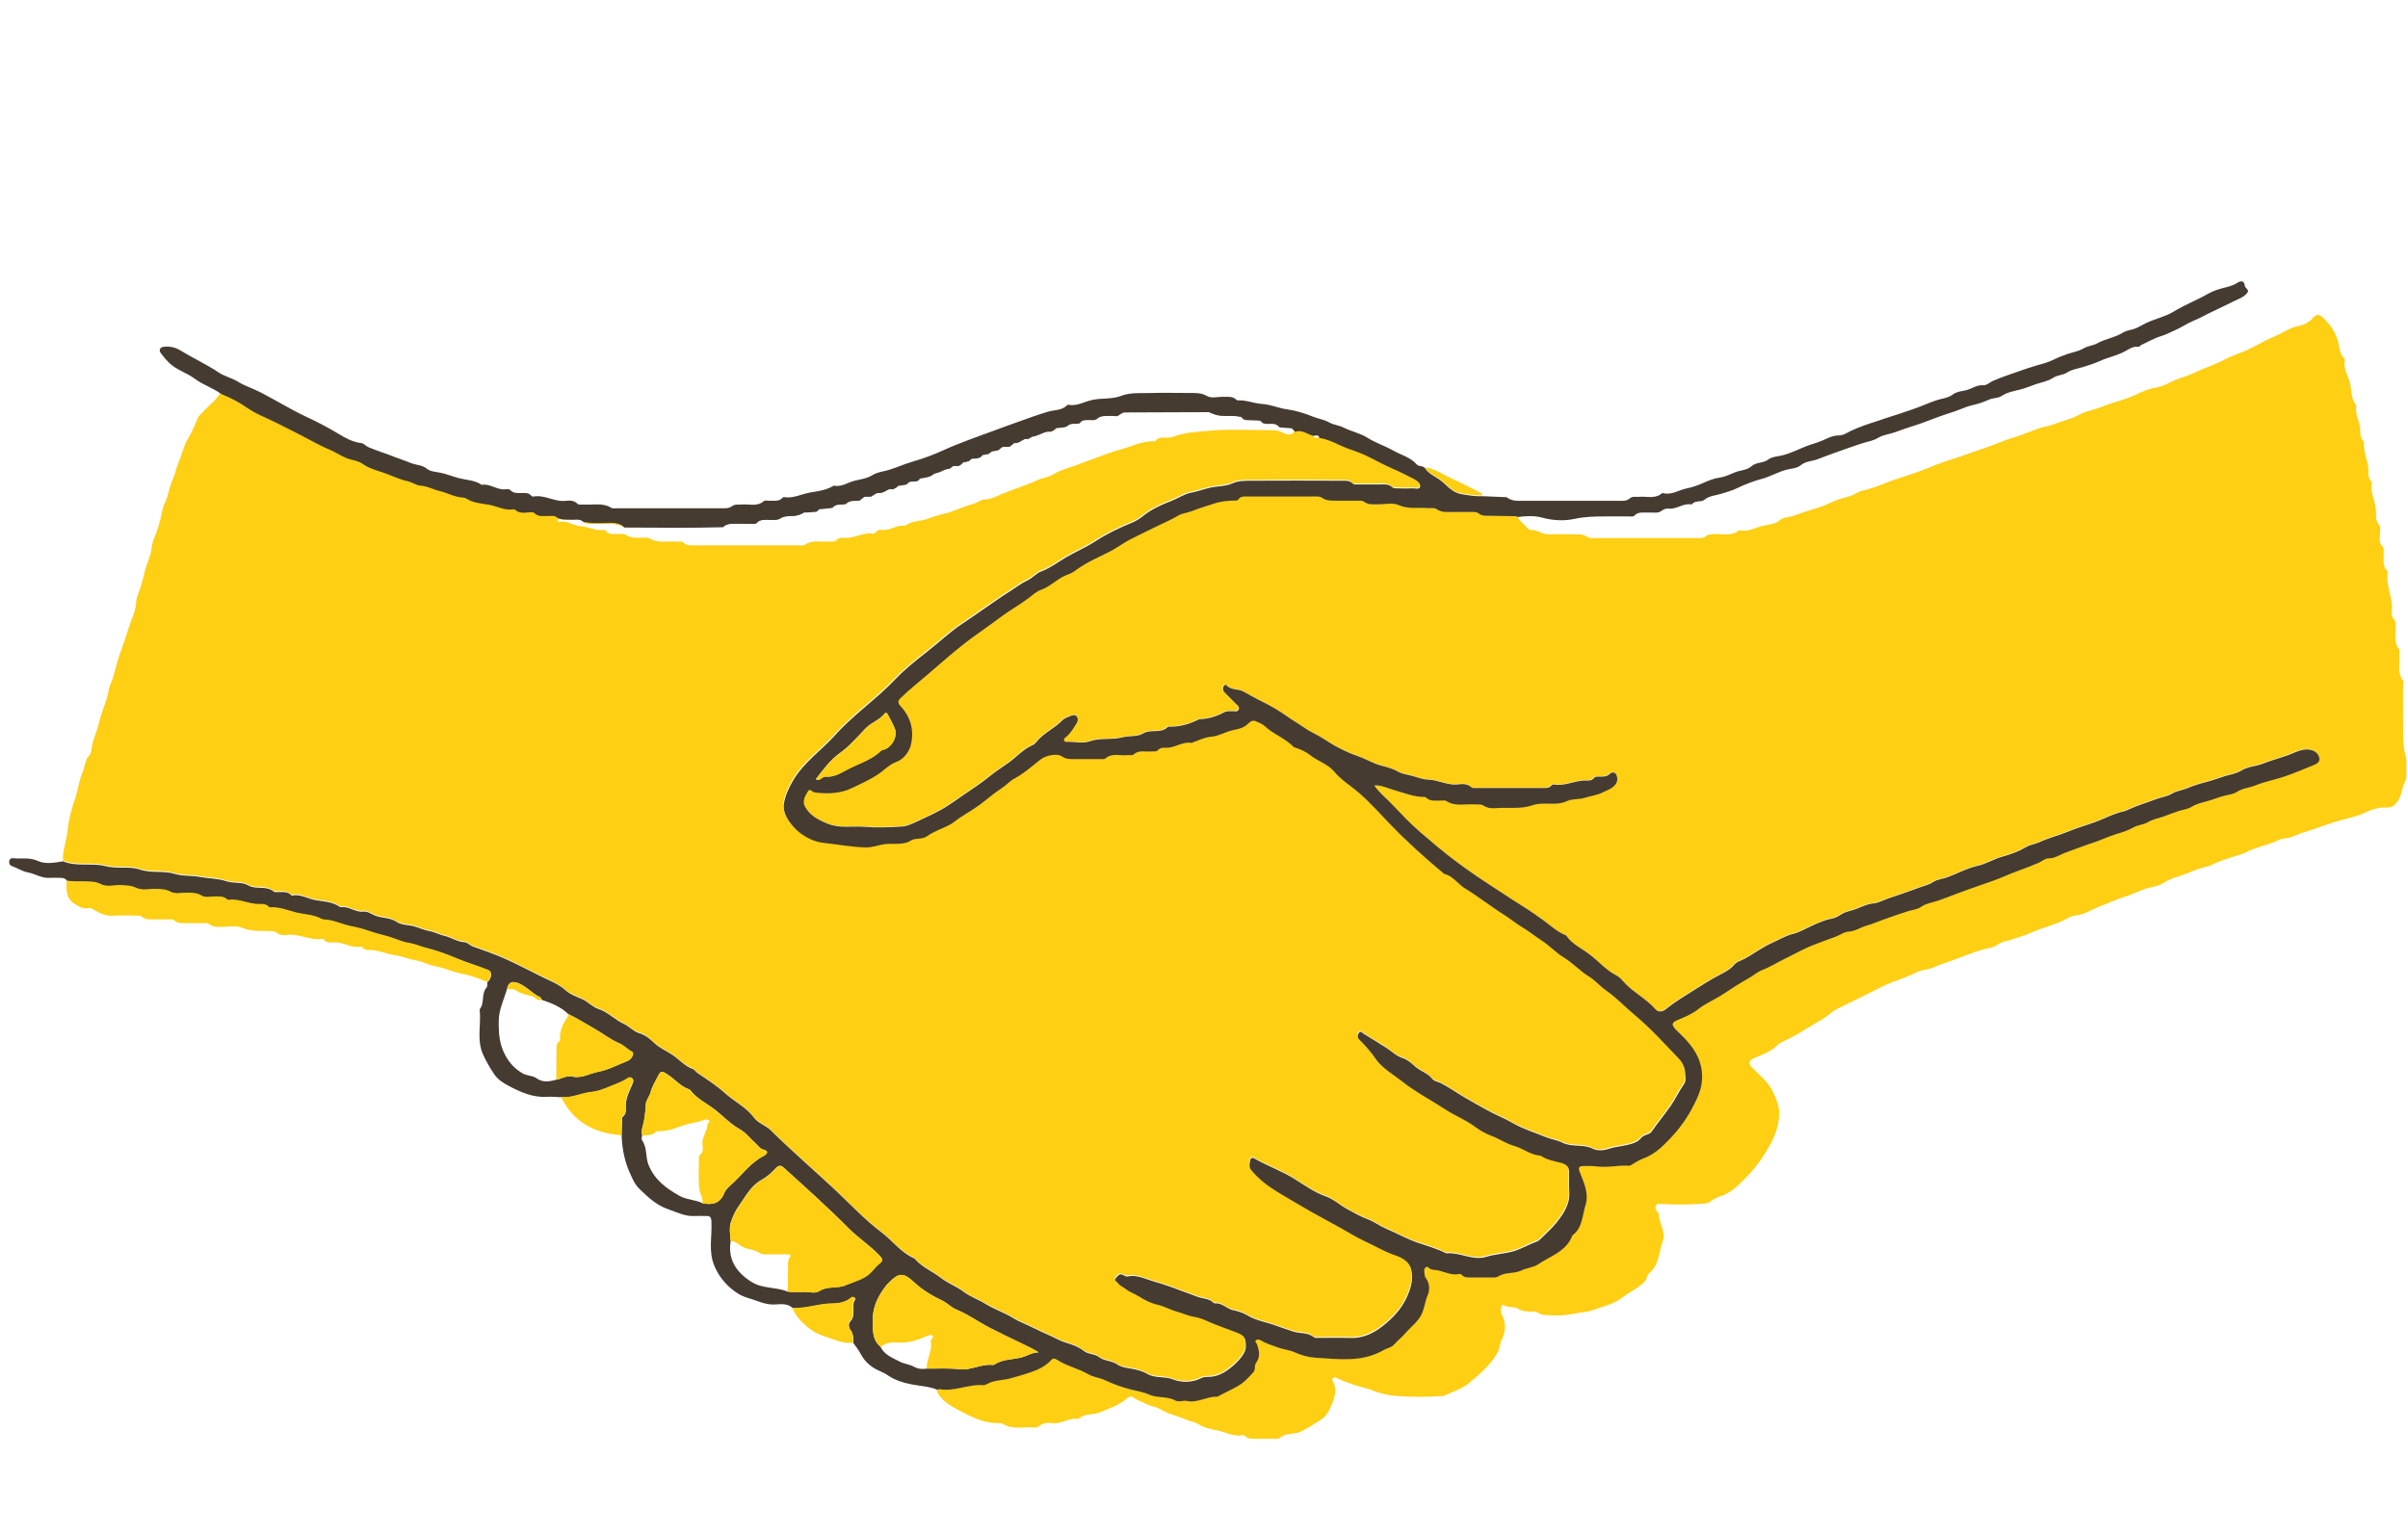 <svg width="251" height="160" viewBox="0 0 251 160" fill="none" xmlns="http://www.w3.org/2000/svg">
<g clip-path="url(#clip0_866_36252)">
<path d="M6.555 89.728C6.508 88.61 6.973 87.563 7.068 86.445C7.154 85.414 7.462 84.327 7.809 83.32C8.132 82.375 8.234 81.367 8.62 80.486C8.865 79.934 8.818 79.265 9.306 78.769C9.558 78.517 9.519 77.982 9.622 77.596C9.779 76.974 10.031 76.368 10.213 75.754C10.402 75.1 10.544 74.431 10.796 73.786C11.033 73.18 11.229 72.55 11.34 71.904C11.434 71.392 11.71 70.959 11.836 70.456C12.073 69.542 12.317 68.597 12.656 67.724C13.027 66.747 13.295 65.74 13.657 64.763C13.878 64.157 14.17 63.496 14.193 62.787C14.217 62.189 14.54 61.646 14.698 61.063C14.816 60.646 14.934 60.236 15.029 59.803C15.155 59.268 15.36 58.749 15.533 58.229C15.667 57.843 15.77 57.489 15.809 57.087C15.864 56.513 16.125 55.969 16.322 55.45C16.621 54.67 16.787 53.867 16.96 53.072C17.062 52.6 17.331 52.206 17.449 51.742C17.606 51.143 17.764 50.506 18.032 49.915C18.269 49.404 18.355 48.837 18.576 48.317C18.954 47.419 19.143 46.451 19.664 45.593C20.05 44.963 20.326 44.263 20.617 43.586C20.752 43.27 21.02 43.105 21.224 42.869C21.792 42.224 22.533 41.735 22.974 40.972C23.684 41.279 24.385 41.602 25.047 42.003C25.552 42.31 26.025 42.664 26.545 42.94C27.199 43.286 27.893 43.562 28.555 43.892C29.533 44.381 30.502 44.877 31.48 45.373C32.418 45.853 33.332 46.388 34.301 46.79C35.05 47.089 35.681 47.608 36.485 47.805C36.903 47.908 37.391 48.018 37.715 48.254C38.463 48.797 39.354 48.971 40.174 49.278C40.899 49.545 41.616 49.9 42.373 50.057C42.878 50.167 43.288 50.506 43.8 50.537C44.478 50.577 45.069 50.931 45.715 51.08C46.551 51.277 47.339 51.742 48.238 51.781C48.34 51.781 48.45 51.828 48.537 51.883C49.223 52.316 50.051 52.395 50.8 52.505C51.698 52.639 52.526 53.175 53.48 52.993C53.511 52.993 53.566 53.017 53.598 53.041C54.023 53.434 54.536 53.371 55.048 53.316C55.229 53.3 55.497 53.277 55.6 53.379C56.065 53.836 56.625 53.686 57.161 53.694C57.389 53.694 57.697 53.639 57.846 53.765C58.359 54.174 58.934 54.056 59.494 54.088C59.849 54.104 60.211 53.993 60.55 54.182C59.825 54.167 59.1 54.143 58.382 54.127C58.272 54.127 58.154 54.127 58.13 54.245C58.106 54.332 58.193 54.434 58.272 54.411C59.092 54.222 59.738 54.812 60.519 54.867C61.346 54.922 62.119 55.371 62.986 55.253C63.017 55.253 63.08 55.277 63.096 55.3C63.443 55.788 63.963 55.654 64.436 55.678C64.712 55.686 65.051 55.631 65.248 55.765C65.776 56.127 66.336 56.064 66.911 56.072C67.163 56.072 67.479 55.993 67.668 56.111C68.574 56.678 69.568 56.395 70.521 56.465C70.774 56.481 71.065 56.402 71.262 56.591C71.562 56.875 71.917 56.859 72.279 56.859C75.968 56.859 79.649 56.859 83.338 56.859C83.512 56.859 83.725 56.914 83.843 56.828C84.694 56.229 85.656 56.536 86.57 56.465C86.799 56.45 87.051 56.497 87.224 56.292C87.413 56.072 87.666 56.04 87.926 56.072C88.998 56.214 89.936 55.434 91.024 55.647C91.11 55.662 91.244 55.536 91.331 55.45C91.473 55.308 91.638 55.198 91.844 55.237C92.703 55.41 93.404 54.694 94.255 54.828C94.326 54.836 94.413 54.773 94.484 54.725C95.138 54.277 95.942 54.371 96.66 54.104C97.259 53.875 97.913 53.678 98.559 53.529C99.529 53.3 100.427 52.789 101.389 52.553C101.854 52.442 102.217 52.08 102.674 52.072C103.305 52.057 103.856 51.742 104.369 51.529C105.654 50.994 106.986 50.592 108.247 50.018C108.736 49.797 109.279 49.773 109.713 49.498C110.478 49.018 111.353 48.797 112.18 48.498C112.811 48.27 113.457 48.018 114.096 47.79C114.978 47.475 115.861 47.105 116.752 46.876C117.927 46.569 119.046 45.963 120.307 46.002C120.362 46.002 120.449 45.979 120.48 45.939C120.772 45.538 121.19 45.64 121.592 45.624C121.805 45.617 122.025 45.624 122.222 45.554C123.531 45.066 124.926 44.995 126.282 44.892C128.379 44.727 130.499 44.853 132.612 44.853C132.998 44.853 133.337 44.916 133.699 45.097C134.078 45.286 134.614 45.506 134.945 44.924C135.67 44.656 136.214 45.184 136.837 45.349C136.955 45.719 137.207 45.68 137.491 45.569C138.248 45.68 138.949 46.01 139.611 46.325C140.455 46.727 141.353 46.947 142.197 47.341C143.182 47.797 144.12 48.349 145.121 48.774C145.854 49.089 146.571 49.459 147.281 49.821C147.62 49.994 148.03 50.246 147.967 50.639C147.911 50.994 147.462 50.805 147.186 50.821C146.674 50.844 146.162 50.836 145.649 50.821C145.46 50.821 145.208 50.828 145.097 50.726C144.703 50.348 144.238 50.411 143.773 50.411C143.024 50.411 142.283 50.411 141.535 50.411C141.322 50.411 141.077 50.451 140.92 50.293C140.62 50.002 140.265 50.025 139.903 50.025C136.734 50.025 133.557 50.01 130.389 50.025C129.711 50.025 129.064 50.002 128.363 50.317C127.701 50.616 126.857 50.584 126.093 50.75C125.415 50.899 124.745 51.159 124.051 51.285C123.365 51.411 122.727 51.868 122.041 52.135C121.024 52.521 119.976 52.993 119.093 53.702C118.723 54.001 118.297 54.253 117.863 54.434C116.571 54.954 115.31 55.568 114.151 56.324C113.166 56.961 112.094 57.418 111.085 58.001C110.233 58.497 109.453 59.119 108.515 59.465C107.947 59.678 107.569 60.181 107.041 60.418C106.41 60.701 105.874 61.134 105.307 61.496C104.298 62.134 103.312 62.835 102.319 63.512C101.657 63.968 100.995 64.448 100.317 64.889C99.009 65.748 97.874 66.85 96.636 67.81C95.477 68.716 94.295 69.645 93.286 70.707C91.331 72.778 88.951 74.376 87.051 76.494C85.593 78.124 83.717 79.375 82.589 81.32C82.164 82.052 81.809 82.832 81.667 83.619C81.486 84.611 82.093 85.493 82.731 86.185C83.551 87.075 84.71 87.673 85.853 87.791C87.295 87.941 88.73 88.225 90.188 88.256C90.842 88.272 91.426 88.035 92.048 87.933C93.002 87.768 93.987 88.106 94.941 87.516C95.367 87.248 96.045 87.469 96.581 87.083C97.235 86.611 98.031 86.343 98.764 85.989C99.277 85.737 99.655 85.367 100.112 85.083C100.774 84.674 101.444 84.257 102.075 83.8C102.839 83.249 103.533 82.603 104.329 82.099C104.802 81.8 105.173 81.359 105.622 81.115C106.655 80.556 107.506 79.785 108.42 79.076C108.933 78.675 110.115 78.399 110.635 78.769C110.966 79.005 111.289 79.045 111.652 79.045C112.63 79.045 113.615 79.045 114.592 79.045C114.781 79.045 115.042 79.092 115.152 78.99C115.861 78.376 116.697 78.722 117.469 78.635C117.682 78.612 117.974 78.691 118.092 78.58C118.644 78.061 119.298 78.313 119.913 78.25C120.157 78.226 120.441 78.32 120.646 78.108C120.882 77.856 121.166 77.848 121.474 77.864C122.412 77.911 123.2 77.179 124.162 77.36C124.193 77.36 124.232 77.313 124.272 77.305C124.903 77.1 125.517 76.769 126.156 76.722C126.889 76.667 127.504 76.297 128.158 76.108C128.686 75.951 129.325 75.927 129.845 75.526C130.066 75.352 130.412 74.904 130.822 75.093C131.138 75.242 131.516 75.36 131.752 75.589C132.667 76.455 133.904 76.864 134.779 77.769C134.834 77.824 134.929 77.832 135.008 77.864C135.536 78.053 136.04 78.265 136.49 78.62C137.302 79.265 138.35 79.541 139.052 80.391C139.722 81.202 140.644 81.761 141.448 82.438C142.646 83.446 143.694 84.634 144.782 85.768C146.508 87.579 148.361 89.24 150.276 90.846C150.355 90.917 150.434 91.004 150.528 91.027C151.459 91.263 151.939 92.129 152.735 92.586C153.358 92.94 153.981 93.405 154.58 93.822C155.305 94.326 156.038 94.846 156.795 95.326C157.418 95.719 157.985 96.207 158.616 96.578C159.317 96.987 159.932 97.507 160.61 97.939C161.438 98.459 162.108 99.223 162.943 99.727C163.889 100.294 164.614 101.128 165.552 101.703C166.222 102.112 166.735 102.742 167.405 103.206C168.469 103.939 169.36 104.915 170.369 105.749C172.008 107.111 173.451 108.717 174.932 110.268C175.303 110.654 175.571 111.19 175.595 111.756C175.61 112.15 175.736 112.575 175.476 112.937C174.964 113.662 174.594 114.473 174.089 115.205C173.458 116.11 172.749 116.952 172.126 117.858C171.85 118.259 171.314 118.165 171.015 118.543C170.573 119.102 169.856 119.204 169.218 119.346C168.705 119.456 168.185 119.488 167.673 119.669C167.129 119.865 166.467 119.921 165.978 119.669C164.961 119.149 163.818 119.55 162.786 119.031C162.297 118.779 161.58 118.677 161.067 118.456C159.932 117.976 158.734 117.637 157.654 117.008C156.779 116.504 155.833 116.134 154.95 115.646C154.162 115.205 153.366 114.772 152.586 114.307C151.766 113.819 150.97 113.26 150.111 112.819C149.819 112.67 149.441 112.654 149.228 112.378C148.771 111.78 148.022 111.599 147.47 111.111C147.1 110.78 146.627 110.363 146.161 110.221C145.492 110.024 145.011 109.536 144.506 109.19C143.71 108.654 142.89 108.182 142.078 107.678C141.929 107.584 141.771 107.363 141.598 107.584C141.432 107.796 141.4 108.056 141.621 108.277C142.228 108.891 142.804 109.513 143.3 110.245C144.002 111.276 145.153 111.898 146.122 112.67C147.517 113.772 149.125 114.598 150.615 115.583C151.593 116.228 152.696 116.638 153.642 117.346C154.17 117.74 154.761 118.086 155.376 118.314C156.212 118.629 156.96 119.157 157.82 119.393C158.726 119.645 159.459 120.306 160.421 120.377C160.515 120.377 160.618 120.44 160.705 120.495C161.288 120.857 161.966 120.96 162.604 121.125C163.148 121.267 163.495 121.487 163.503 122.062C163.519 122.763 163.464 123.471 163.519 124.164C163.613 125.431 162.951 126.392 162.234 127.313C161.769 127.911 161.193 128.423 160.649 128.959C160.484 129.124 160.303 129.305 160.09 129.376C159.278 129.651 158.553 130.116 157.701 130.36C156.756 130.628 155.778 130.659 154.832 130.95C153.461 131.368 152.121 130.446 150.718 130.572C150.678 130.572 150.631 130.557 150.599 130.533C149.693 130.061 148.692 129.801 147.746 129.478C146.556 129.069 145.476 128.463 144.341 127.967C143.694 127.683 143.127 127.25 142.473 127.006C141.732 126.738 141.062 126.345 140.376 125.967C139.603 125.55 138.925 124.912 138.121 124.628C136.939 124.211 135.93 123.479 134.913 122.841C133.55 121.983 132.044 121.464 130.672 120.676C130.475 120.566 130.302 120.653 130.27 120.834C130.207 121.18 130.105 121.566 130.349 121.873C131.145 122.865 132.186 123.621 133.242 124.258C134.078 124.762 134.945 125.266 135.788 125.762C137.089 126.526 138.429 127.219 139.737 127.959C140.549 128.415 141.345 128.927 142.204 129.313C143.237 129.785 144.215 130.376 145.294 130.754C146.106 131.037 146.863 131.407 147.052 132.312C147.289 133.407 146.942 134.438 146.461 135.406C145.925 136.477 145.097 137.335 144.175 138.075C143.174 138.878 142.063 139.445 140.715 139.398C139.627 139.359 138.539 139.398 137.451 139.39C137.262 139.39 137.018 139.422 136.892 139.319C136.285 138.8 135.481 138.957 134.795 138.744C134.18 138.548 133.518 138.327 132.927 138.107C131.934 137.737 130.862 137.587 129.939 137.028C129.474 136.745 128.946 136.611 128.418 136.485C127.787 136.335 127.322 135.729 126.605 135.792C126.534 135.792 126.44 135.745 126.384 135.69C125.927 135.249 125.273 135.312 124.729 135.091C124.185 134.871 123.594 134.682 123.042 134.47C122.081 134.099 121.103 133.761 120.134 133.485C119.282 133.249 118.423 132.769 117.461 132.989C117.343 133.021 117.17 132.934 117.052 132.856C116.642 132.596 116.46 132.958 116.255 133.155C116.011 133.399 116.35 133.493 116.453 133.651C116.665 133.966 117.012 134.092 117.296 134.304C117.714 134.627 118.21 134.784 118.644 135.06C119.235 135.43 119.889 135.769 120.559 135.926C121.308 136.107 121.97 136.493 122.703 136.682C123.263 136.831 123.799 137.099 124.359 137.186C124.958 137.272 125.533 137.524 126.038 137.752C126.92 138.154 127.843 138.437 128.741 138.792C129.624 139.138 129.79 139.288 129.805 140.225C129.813 140.65 129.664 140.941 129.411 141.295C128.954 141.933 128.363 142.437 127.764 142.846C127.299 143.169 126.676 143.445 126.03 143.452C125.73 143.452 125.439 143.437 125.155 143.586C124.193 144.09 123.058 144.059 122.191 143.712C121.3 143.358 120.346 143.649 119.471 143.114C119.014 142.838 118.289 142.657 117.635 142.563C117.241 142.508 116.76 142.397 116.453 142.185C115.838 141.752 115.049 141.815 114.49 141.39C114.001 141.012 113.378 141.13 112.882 140.728C112.385 140.327 111.715 140.091 111.092 139.902C110.501 139.729 109.981 139.422 109.437 139.177C108.775 138.878 108.113 138.587 107.467 138.256C106.852 137.941 106.142 137.697 105.583 137.343C104.652 136.753 103.612 136.422 102.682 135.855C101.941 135.406 101.097 135.115 100.396 134.588C99.631 134.005 98.725 133.682 97.945 133.084C97.125 132.446 96.124 132.029 95.391 131.257C95.335 131.194 95.28 131.116 95.209 131.084C93.83 130.486 92.963 129.25 91.804 128.368C90.109 127.085 88.627 125.502 87.075 124.038C84.82 121.92 82.471 119.905 80.264 117.732C79.728 117.204 78.956 117.008 78.506 116.401C77.694 115.307 76.449 114.732 75.464 113.835C74.62 113.071 73.611 112.426 72.642 111.772C72.468 111.654 72.358 111.426 72.169 111.363C71.31 111.056 70.734 110.355 70.009 109.867C69.394 109.45 68.677 109.174 68.141 108.647C67.668 108.19 67.195 107.796 66.517 107.6C65.965 107.434 65.508 106.899 64.996 106.663C64.034 106.23 63.301 105.411 62.324 105.096C61.654 104.876 61.244 104.348 60.629 104.072C60.038 103.813 59.368 103.584 58.887 103.143C58.185 102.506 57.318 102.183 56.514 101.789C55.277 101.183 54.063 100.545 52.809 99.963C51.635 99.42 50.421 99.018 49.215 98.577C48.892 98.459 48.695 98.16 48.324 98.136C47.591 98.089 46.969 97.632 46.275 97.475C45.723 97.349 45.227 97.073 44.691 96.971C43.989 96.845 43.374 96.491 42.649 96.389C42.231 96.334 41.672 96.286 41.285 96.019C40.615 95.554 39.811 95.648 39.086 95.381C38.692 95.231 38.282 94.893 37.809 94.948C36.966 95.042 36.288 94.342 35.437 94.483C35.405 94.483 35.358 94.452 35.326 94.428C34.593 93.916 33.694 93.893 32.883 93.759C32.047 93.617 31.282 93.09 30.392 93.271C30.36 93.271 30.305 93.247 30.281 93.224C29.927 92.846 29.47 92.924 29.028 92.909C28.839 92.909 28.587 92.948 28.468 92.854C27.688 92.192 26.648 92.712 25.773 92.192C25.166 91.838 24.283 92.043 23.495 91.767C22.667 91.484 21.658 91.492 20.728 91.326C19.877 91.169 19.002 91.271 18.119 91.004C16.976 90.649 15.738 90.972 14.524 90.563C13.413 90.185 12.144 90.523 10.914 90.201C9.511 89.838 7.935 90.303 6.508 89.705L6.555 89.728Z" fill="#FECF13"/>
<path d="M158.104 53.82C158.427 54.332 158.9 54.702 159.302 55.135C159.349 55.182 159.404 55.253 159.451 55.253C160.2 55.166 160.776 55.765 161.525 55.718C162.289 55.67 163.062 55.702 163.826 55.71C164.417 55.71 165.009 55.623 165.545 56.025C165.702 56.143 166.002 56.096 166.23 56.096C169.833 56.096 173.435 56.096 177.037 56.096C177.337 56.096 177.62 56.096 177.873 55.867C178.07 55.686 178.346 55.725 178.606 55.694C179.489 55.599 180.435 55.985 181.231 55.308C181.254 55.285 181.317 55.285 181.357 55.292C182.232 55.489 183.004 54.978 183.808 54.804C184.352 54.686 185.069 54.663 185.598 54.182C185.866 53.938 186.378 53.946 186.756 53.836C187.347 53.663 187.923 53.403 188.522 53.238C189.097 53.08 189.689 52.891 190.256 52.655C190.737 52.45 191.226 52.214 191.73 52.041C192.298 51.844 192.928 51.781 193.464 51.435C193.874 51.175 194.402 51.104 194.859 50.97C195.782 50.703 196.641 50.285 197.547 49.986C198.864 49.561 200.196 49.136 201.489 48.585C202.419 48.191 203.428 47.9 204.389 47.577C205.343 47.254 206.321 46.884 207.274 46.569C208.149 46.278 208.993 45.861 209.899 45.609C210.435 45.459 211.026 45.223 211.578 45.018C212.146 44.806 212.721 44.554 213.336 44.444C213.903 44.349 214.424 44.082 214.975 43.916C215.582 43.735 216.221 43.531 216.757 43.223C217.301 42.924 217.9 42.798 218.436 42.633C219.043 42.444 219.634 42.192 220.233 42.003C221.077 41.735 221.944 41.483 222.763 41.09C223.347 40.814 223.954 40.539 224.616 40.436C225.12 40.358 225.64 40.161 226.066 39.933C226.941 39.476 227.887 39.255 228.77 38.846C229.865 38.334 231.008 37.956 232.08 37.39C232.806 37.004 233.641 36.791 234.39 36.421C235.336 35.957 236.242 35.414 237.212 35.012C237.984 34.689 238.654 34.162 239.537 34.004C240.081 33.902 240.688 33.626 241.098 33.138C241.461 32.713 241.776 32.76 242.162 33.138C242.903 33.87 243.471 34.634 243.731 35.713C243.849 36.232 243.888 36.917 244.346 37.366C244.385 37.405 244.44 37.484 244.424 37.531C244.235 38.342 244.684 39.067 244.905 39.759C245.157 40.562 244.992 41.483 245.567 42.184C245.591 42.216 245.623 42.263 245.615 42.302C245.425 43.239 246.056 44.05 246.025 44.955C246.017 45.302 246.048 45.633 246.285 45.916C246.34 45.979 246.403 46.066 246.403 46.136C246.34 47.057 246.765 47.892 246.86 48.789C246.907 49.285 246.75 49.821 247.199 50.222C247.223 50.246 247.246 50.309 247.238 50.34C247.01 51.419 247.688 52.38 247.664 53.434C247.656 53.867 247.633 54.285 247.964 54.686C248.224 55.009 248.042 55.513 248.058 55.93C248.074 56.308 248.003 56.686 248.35 56.993C248.531 57.158 248.437 57.442 248.452 57.67C248.492 58.308 248.287 58.993 248.839 59.528C248.878 59.567 248.894 59.654 248.886 59.709C248.657 61.095 249.493 62.378 249.304 63.764C249.264 64.055 249.311 64.346 249.556 64.582C249.753 64.779 249.666 65.063 249.69 65.315C249.761 66.094 249.461 66.921 250.045 67.645C250.155 67.779 250.076 68.054 250.092 68.267C250.179 69.149 249.847 70.085 250.447 70.912C250.549 71.054 250.486 71.329 250.486 71.542C250.486 73.29 250.47 75.03 250.494 76.778C250.502 77.478 250.557 78.155 250.77 78.872C251.014 79.73 251.077 80.737 250.612 81.666C250.384 82.123 250.36 82.666 250.131 83.154C249.84 83.784 249.453 84.241 248.76 84.194C247.806 84.131 247.002 84.509 246.174 84.871C245.717 85.068 245.213 85.201 244.74 85.32C243.699 85.571 242.682 85.91 241.697 86.264C241.09 86.485 240.428 86.674 239.821 86.886C239.277 87.083 238.733 87.398 238.111 87.421C237.653 87.437 237.259 87.729 236.841 87.878C235.919 88.209 234.95 88.413 234.075 88.878C233.633 89.106 233.129 89.193 232.656 89.366C232.002 89.602 231.324 89.76 230.709 90.098C230.378 90.279 229.984 90.366 229.637 90.453C229.046 90.594 228.486 90.862 227.95 91.067C227.13 91.389 226.232 91.57 225.475 92.074C225.065 92.35 224.513 92.436 224.095 92.539C223.173 92.751 222.353 93.232 221.463 93.499C220.643 93.743 219.807 94.153 218.988 94.452C218.097 94.783 217.293 95.373 216.3 95.452C215.906 95.483 215.519 95.743 215.173 95.916C214.014 96.483 212.753 96.759 211.578 97.302C211.066 97.538 210.435 97.696 209.883 97.892C209.324 98.097 208.677 98.136 208.157 98.53C207.81 98.79 207.29 98.845 206.88 98.947C205.942 99.191 205.051 99.546 204.169 99.884C203.633 100.089 203.065 100.286 202.529 100.467C201.93 100.664 201.378 101.002 200.724 101.089C200.227 101.152 199.731 101.38 199.266 101.608C198.407 102.018 197.484 102.262 196.625 102.655C195.947 102.963 195.285 103.317 194.615 103.647C193.653 104.12 192.692 104.592 191.73 105.072C191.431 105.222 191.115 105.372 190.871 105.592C190.272 106.127 189.547 106.497 188.885 106.891C188.081 107.371 187.284 107.899 186.433 108.316C186 108.521 185.519 108.71 185.148 109.072C184.541 109.662 183.729 109.93 182.973 110.261C182.263 110.568 182.153 110.827 182.689 111.371C183.477 112.166 184.392 112.859 184.841 113.922C185.085 114.496 185.377 115.039 185.432 115.732C185.534 117.126 185.085 118.307 184.439 119.472C183.792 120.645 183.004 121.723 182.074 122.684C181.246 123.542 180.419 124.408 179.213 124.762C178.929 124.849 178.614 125.03 178.401 125.195C177.92 125.581 177.416 125.487 176.895 125.526C175.642 125.621 174.397 125.581 173.143 125.526C172.938 125.518 172.694 125.479 172.591 125.739C172.505 125.959 172.576 126.156 172.741 126.313C172.804 126.368 172.891 126.447 172.891 126.51C172.891 127.502 173.687 128.431 173.317 129.407C172.899 130.533 172.954 131.879 171.914 132.738C171.646 132.958 171.701 133.304 171.472 133.564C170.81 134.296 169.896 134.666 169.147 135.249C168.532 135.729 167.815 136.005 167.153 136.21C166.522 136.406 165.899 136.69 165.206 136.784C164.102 136.926 163.022 137.225 161.895 137.131C161.335 137.083 160.752 137.209 160.24 136.816C160.098 136.705 159.83 136.753 159.617 136.745C159.144 136.721 158.703 136.753 158.238 136.438C157.843 136.17 157.205 136.398 156.732 136.068C156.59 135.973 156.472 136.162 156.472 136.328C156.472 136.54 156.409 136.792 156.503 136.957C157 137.894 156.992 138.784 156.503 139.737C156.33 140.083 156.361 140.508 156.149 140.91C155.416 142.303 154.217 143.271 153.075 144.24C152.397 144.815 151.396 145.082 150.56 145.523C150.458 145.578 150.308 145.539 150.182 145.555C148.566 145.665 146.95 145.665 145.35 145.523C144.546 145.452 143.718 145.248 142.938 144.917C142.394 144.681 141.779 144.626 141.211 144.405C140.612 144.177 139.99 144.011 139.414 143.704C139.249 143.618 139.099 143.555 138.941 143.681C138.784 143.807 138.886 143.933 138.957 144.074C139.288 144.752 139.225 145.358 138.941 146.106C138.642 146.893 138.334 147.625 137.641 148.05C136.986 148.46 136.332 148.893 135.615 149.247C134.882 149.609 134.007 149.341 133.376 149.932C133.274 150.026 133.053 149.995 132.88 149.995C132.178 149.995 131.477 149.995 130.767 149.995C130.405 149.995 130.042 150.026 129.766 149.704C129.719 149.648 129.608 149.601 129.537 149.617C128.599 149.83 127.78 149.318 126.92 149.137C126.258 148.995 125.541 148.893 124.918 148.483C124.548 148.247 124.02 148.192 123.578 147.987C122.703 147.586 121.734 147.444 120.906 146.901C120.536 146.657 119.992 146.649 119.558 146.413C119.141 146.192 118.668 146.058 118.289 145.791C117.934 145.531 117.737 145.57 117.414 145.838C116.602 146.523 115.609 146.854 114.632 147.255C113.907 147.554 113.047 147.334 112.448 147.916C112.433 147.932 112.409 147.94 112.385 147.94C111.447 147.767 110.667 148.491 109.729 148.381C109.224 148.326 108.712 148.326 108.278 148.704C108.113 148.845 107.876 148.838 107.664 148.822C106.6 148.743 105.496 149.082 104.495 148.428C104.385 148.357 104.203 148.373 104.053 148.373C102.729 148.389 101.578 147.885 100.428 147.287C99.561 146.838 98.709 146.428 98.055 145.681C97.834 145.429 97.677 145.185 97.653 144.854C97.732 144.83 97.818 144.783 97.897 144.799C99.458 145.066 100.924 144.248 102.469 144.374C102.587 144.382 102.721 144.326 102.832 144.263C103.588 143.83 104.471 143.901 105.275 143.665C105.922 143.484 106.615 143.287 107.238 143.082C108.05 142.807 108.917 142.445 109.54 141.744C109.713 141.547 109.91 141.587 110.115 141.72C111.132 142.39 112.354 142.618 113.378 143.232C113.938 143.563 114.553 143.594 115.12 143.854C115.98 144.248 116.87 144.578 117.8 144.822C118.423 144.98 119.109 145.082 119.653 145.334C120.567 145.759 121.592 145.492 122.483 145.988C122.79 146.161 123.295 145.948 123.681 146.027C124.792 146.255 125.754 145.555 126.826 145.578C126.897 145.578 126.976 145.507 127.047 145.468C127.685 145.137 128.339 144.838 128.97 144.476C129.648 144.082 130.097 143.578 130.586 143.043C130.846 142.752 130.665 142.335 130.893 142.028C131.35 141.413 131.209 140.752 130.98 140.107C130.933 139.965 130.68 139.839 130.893 139.681C131.051 139.563 131.24 139.618 131.421 139.737C131.934 140.059 132.525 140.209 133.085 140.421C133.676 140.65 134.322 140.689 134.874 140.941C135.591 141.272 136.387 141.476 137.089 141.516C138.295 141.587 139.517 141.713 140.754 141.658C142.023 141.602 143.143 141.303 144.191 140.713C144.546 140.508 144.979 140.469 145.279 140.13C145.657 139.697 146.122 139.343 146.493 138.91C147.06 138.241 147.801 137.753 148.179 136.879C148.448 136.265 148.503 135.603 148.771 134.989C148.999 134.47 148.991 133.777 148.581 133.218C148.487 133.092 148.455 132.903 148.432 132.738C148.408 132.509 148.353 132.242 148.574 132.084C148.786 131.935 148.889 132.226 149.062 132.273C149.165 132.305 149.267 132.352 149.37 132.352C150.284 132.375 151.104 133.005 152.058 132.785C152.129 132.769 152.239 132.808 152.294 132.864C152.594 133.186 152.98 133.155 153.366 133.155C154.068 133.155 154.769 133.155 155.479 133.155C155.715 133.155 155.952 133.163 156.157 133.029C156.874 132.564 157.765 132.793 158.545 132.415C159.057 132.163 159.822 132.092 160.255 131.793C161.548 130.919 163.235 130.454 163.85 128.77C164.922 127.975 164.882 126.66 165.229 125.573C165.584 124.447 165.072 123.274 164.63 122.188C164.473 121.81 164.457 121.55 164.938 121.535C165.426 121.519 165.923 121.511 166.404 121.574C167.531 121.723 168.65 121.409 169.77 121.503C169.856 121.503 169.959 121.424 170.053 121.377C170.432 121.172 170.794 120.905 171.196 120.763C172.371 120.354 173.23 119.527 174.05 118.653C174.925 117.724 175.681 116.716 176.288 115.583C176.872 114.488 177.408 113.449 177.376 112.126C177.345 110.678 176.746 109.568 175.855 108.544C175.476 108.111 175.051 107.726 174.649 107.316C174.121 106.781 174.2 106.568 174.893 106.277C175.595 105.986 176.336 105.687 176.919 105.214C177.739 104.561 178.716 104.175 179.575 103.6C180.458 103.018 181.373 102.435 182.311 101.9C182.752 101.648 183.138 101.286 183.603 101.112C184.384 100.813 185.077 100.364 185.818 100.01C186.709 99.577 187.576 99.081 188.483 98.688C189.389 98.294 190.335 97.979 191.265 97.633C191.746 97.451 192.187 97.113 192.708 97.082C193.37 97.05 193.89 96.641 194.513 96.467C195.041 96.326 195.608 96.082 196.144 95.885C197.035 95.554 197.949 95.247 198.856 94.956C199.289 94.814 199.802 94.783 200.204 94.507C200.724 94.145 201.362 94.074 201.946 93.869C202.592 93.649 203.215 93.397 203.853 93.161C204.697 92.846 205.548 92.531 206.407 92.24C207.251 91.948 208.118 91.657 208.914 91.311C210.073 90.799 211.286 90.421 212.445 89.917C212.792 89.768 213.107 89.445 213.509 89.453C214.171 89.453 214.684 89.051 215.267 88.847C216.237 88.508 217.19 88.122 218.168 87.807C218.996 87.547 219.768 87.146 220.611 86.902C221.187 86.737 221.802 86.532 222.338 86.225C222.819 85.949 223.402 85.949 223.835 85.682C224.363 85.359 224.963 85.28 225.514 85.075C226.027 84.886 226.571 84.674 227.099 84.501C227.524 84.367 228.005 84.328 228.399 84.076C228.896 83.761 229.487 83.643 230.023 83.493C230.599 83.328 231.166 83.091 231.741 82.942C232.199 82.824 232.75 82.769 233.16 82.501C233.728 82.131 234.39 82.107 234.997 81.863C235.998 81.462 237.078 81.265 238.103 80.911C239.088 80.58 240.042 80.171 241.003 79.777C241.327 79.643 241.76 79.478 241.721 79.084C241.673 78.596 241.311 78.25 240.814 78.139C239.963 77.951 239.206 78.415 238.473 78.683C237.906 78.887 237.299 79.076 236.739 79.249C236.187 79.423 235.628 79.683 235.036 79.808C234.587 79.903 234.02 80.021 233.594 80.289C233.05 80.627 232.427 80.714 231.852 80.879C231.253 81.052 230.654 81.304 230.039 81.462C229.337 81.643 228.612 81.863 227.926 82.147C227.406 82.359 226.823 82.422 226.358 82.698C225.806 83.028 225.183 83.084 224.616 83.304C223.686 83.666 222.708 83.934 221.802 84.367C221.668 84.43 221.542 84.501 221.392 84.532C220.706 84.682 220.068 84.942 219.429 85.225C218.649 85.571 217.837 85.855 217.041 86.107C216.513 86.272 215.977 86.477 215.472 86.681C214.495 87.067 213.478 87.327 212.524 87.768C212.083 87.973 211.562 88.036 211.168 88.264C210.388 88.728 209.521 89.043 208.701 89.264C207.771 89.516 206.975 90.035 206.021 90.248C204.933 90.484 203.924 91.09 202.844 91.452C202.387 91.61 201.859 91.649 201.441 91.925C200.96 92.24 200.401 92.342 199.888 92.539C198.872 92.933 197.831 93.271 196.791 93.625C196.27 93.806 195.766 94.113 195.214 94.153C194.599 94.2 194.032 94.484 193.519 94.696C192.999 94.916 192.4 94.956 191.888 95.287C191.604 95.468 191.218 95.696 190.816 95.759C190.146 95.869 189.539 96.168 188.916 96.436C188.23 96.735 187.568 97.152 186.859 97.326C186.055 97.53 185.369 97.963 184.636 98.278C183.651 98.711 182.784 99.388 181.83 99.908C181.459 100.113 181.002 100.191 180.703 100.561C180.277 101.081 179.623 101.372 179.071 101.671C178.227 102.128 177.4 102.64 176.604 103.144C175.595 103.789 174.546 104.403 173.608 105.167C173.261 105.45 172.812 105.529 172.513 105.183C171.504 104.017 170.061 103.364 169.068 102.183C168.879 101.955 168.65 101.766 168.382 101.624C167.358 101.097 166.609 100.207 165.71 99.514C164.875 98.876 163.858 98.428 163.227 97.53C163.203 97.499 163.164 97.467 163.125 97.451C162.195 97.082 161.485 96.373 160.689 95.806C160.137 95.42 159.593 95.003 159.026 94.665C158.025 94.058 157.063 93.397 156.078 92.759C154.596 91.799 153.13 90.815 151.711 89.76C150.442 88.807 149.236 87.784 148.038 86.76C146.926 85.808 145.925 84.721 144.908 83.666C144.357 83.099 143.726 82.596 143.198 81.848C143.978 81.808 144.577 82.147 145.168 82.304C146.233 82.596 147.249 83.06 148.392 83.052C148.455 83.052 148.534 83.06 148.574 83.099C149.007 83.548 149.559 83.414 150.079 83.43C150.292 83.43 150.552 83.375 150.71 83.477C151.671 84.107 152.736 83.737 153.752 83.832C154.028 83.855 154.32 83.784 154.564 83.942C154.966 84.201 155.4 84.257 155.849 84.217C157.142 84.115 158.427 84.359 159.743 83.902C160.847 83.517 162.131 84.044 163.322 83.469C163.85 83.217 164.559 83.328 165.206 83.123C165.773 82.942 166.412 82.871 166.971 82.596C167.452 82.359 168.004 82.202 168.343 81.745C168.595 81.407 168.579 81.005 168.39 80.667C168.264 80.446 167.917 80.462 167.76 80.627C167.428 80.974 167.034 80.919 166.632 80.926C166.443 80.926 166.222 80.911 166.096 81.076C165.876 81.359 165.584 81.344 165.284 81.336C164.134 81.304 163.062 81.981 161.887 81.745C161.808 81.73 161.69 81.824 161.619 81.895C161.422 82.115 161.178 82.115 160.918 82.115C158.553 82.115 156.188 82.115 153.823 82.115C153.658 82.115 153.437 82.131 153.335 82.044C152.917 81.674 152.42 81.674 151.939 81.737C150.844 81.879 149.874 81.257 148.786 81.241C148.329 81.234 147.746 81.029 147.241 80.879C146.729 80.722 146.146 80.674 145.704 80.423C145.153 80.108 144.522 79.934 143.97 79.793C143.087 79.564 142.331 79.084 141.487 78.793C140.258 78.36 139.075 77.746 137.972 77.022C137.302 76.581 136.537 76.274 135.883 75.809C135.307 75.4 134.685 75.069 134.117 74.652C133.297 74.053 132.399 73.542 131.484 73.093C130.83 72.77 130.192 72.4 129.553 72.054C128.986 71.747 128.284 71.928 127.811 71.424C127.685 71.29 127.52 71.408 127.472 71.566C127.393 71.802 127.441 72.014 127.638 72.195C127.993 72.526 128.324 72.888 128.67 73.235C128.875 73.439 129.222 73.62 129.057 73.959C128.915 74.242 128.552 74.077 128.292 74.109C128.079 74.132 127.843 74.085 127.669 74.171C126.857 74.597 126.014 74.904 125.092 74.935C125.005 74.935 124.918 74.951 124.847 74.99C123.941 75.439 122.995 75.722 121.978 75.722C121.876 75.722 121.726 75.707 121.671 75.762C120.946 76.478 119.905 75.919 119.054 76.455C118.502 76.793 117.619 76.659 116.87 76.848C115.79 77.124 114.632 76.848 113.505 77.258C112.842 77.494 112.031 77.305 111.282 77.297C111.14 77.297 110.951 77.344 110.88 77.187C110.777 76.982 110.982 76.872 111.1 76.778C111.573 76.368 111.889 75.849 112.196 75.321C112.322 75.1 112.338 74.864 112.18 74.66C112.046 74.487 111.818 74.494 111.644 74.565C111.297 74.707 110.903 74.833 110.651 75.093C109.839 75.935 108.704 76.376 107.979 77.321C107.876 77.454 107.735 77.581 107.585 77.644C106.623 78.053 105.945 78.856 105.118 79.454C104.463 79.927 103.77 80.352 103.139 80.871C102.296 81.572 101.358 82.178 100.443 82.8C99.765 83.257 99.111 83.753 98.402 84.178C97.487 84.721 96.526 85.162 95.572 85.595C95.091 85.816 94.547 86.099 94.011 86.13C92.695 86.217 91.363 86.264 90.054 86.162C88.754 86.059 87.461 86.359 86.129 85.8C85.167 85.39 84.379 84.965 83.874 84.084C83.543 83.501 83.859 82.966 84.158 82.477C84.403 82.076 84.615 82.588 84.86 82.572C84.899 82.572 84.946 82.588 84.986 82.596C86.278 82.753 87.595 82.674 88.738 82.131C89.786 81.627 90.874 81.163 91.836 80.43C92.285 80.092 92.726 79.643 93.262 79.454C94.232 79.1 94.752 78.313 94.933 77.47C95.233 76.061 94.862 74.691 93.846 73.605C93.522 73.258 93.522 73.046 93.846 72.723C94.697 71.896 95.627 71.164 96.518 70.393C98.094 69.038 99.631 67.661 101.31 66.425C102.233 65.748 103.179 65.102 104.093 64.417C105.07 63.677 106.134 63.087 107.112 62.362C107.538 62.047 107.963 61.63 108.436 61.465C109.406 61.126 110.091 60.363 111.014 59.961C111.305 59.835 111.629 59.756 111.912 59.536C112.598 59.032 113.339 58.591 114.111 58.213C114.892 57.828 115.688 57.489 116.413 57.017C116.87 56.725 117.328 56.426 117.808 56.174C118.762 55.686 119.732 55.23 120.693 54.757C121.379 54.419 122.089 54.127 122.735 53.734C123.2 53.45 123.728 53.442 124.201 53.245C124.879 52.962 125.588 52.773 126.274 52.537C127.11 52.246 127.945 52.136 128.812 52.151C128.899 52.151 129.017 52.072 129.072 51.994C129.269 51.734 129.537 51.726 129.821 51.726C132.21 51.726 134.598 51.726 136.979 51.726C137.231 51.726 137.538 51.718 137.719 51.844C138.177 52.175 138.673 52.159 139.186 52.159C139.95 52.159 140.723 52.159 141.487 52.159C141.7 52.159 141.96 52.143 142.102 52.254C142.536 52.6 143.016 52.537 143.505 52.545C144.254 52.553 145.097 52.34 145.72 52.616C146.753 53.072 147.77 52.844 148.786 52.938C149.078 52.962 149.449 52.883 149.661 53.025C150.205 53.411 150.789 53.332 151.38 53.34C152.042 53.34 152.704 53.34 153.358 53.34C153.618 53.34 153.879 53.332 154.091 53.498C154.367 53.71 154.675 53.726 154.998 53.734C156.015 53.742 157.039 53.765 158.056 53.781L158.104 53.82Z" fill="#FECF13"/>
<path d="M158.104 53.82C157.087 53.804 156.062 53.781 155.045 53.773C154.722 53.773 154.407 53.757 154.139 53.536C153.926 53.371 153.666 53.379 153.406 53.379C152.743 53.379 152.081 53.379 151.427 53.379C150.836 53.379 150.253 53.45 149.709 53.064C149.504 52.915 149.133 53.001 148.834 52.978C147.817 52.883 146.8 53.111 145.768 52.655C145.145 52.379 144.301 52.592 143.553 52.584C143.064 52.584 142.583 52.631 142.149 52.293C142.008 52.182 141.74 52.198 141.535 52.198C140.77 52.19 139.998 52.198 139.233 52.198C138.721 52.198 138.224 52.214 137.767 51.883C137.586 51.749 137.278 51.765 137.026 51.765C134.637 51.757 132.249 51.765 129.869 51.765C129.585 51.765 129.317 51.765 129.12 52.033C129.065 52.112 128.946 52.19 128.86 52.19C127.993 52.175 127.157 52.285 126.321 52.576C125.636 52.812 124.926 53.001 124.248 53.285C123.775 53.481 123.247 53.489 122.782 53.773C122.136 54.166 121.426 54.458 120.741 54.796C119.779 55.269 118.809 55.725 117.856 56.213C117.375 56.465 116.918 56.764 116.46 57.056C115.727 57.528 114.931 57.867 114.159 58.252C113.394 58.63 112.645 59.063 111.96 59.575C111.676 59.788 111.353 59.866 111.061 60C110.139 60.402 109.453 61.165 108.483 61.504C108.01 61.669 107.585 62.086 107.159 62.401C106.174 63.126 105.11 63.716 104.14 64.456C103.234 65.141 102.28 65.787 101.358 66.464C99.679 67.7 98.142 69.078 96.565 70.432C95.667 71.203 94.736 71.935 93.893 72.762C93.562 73.085 93.562 73.29 93.893 73.644C94.91 74.738 95.28 76.1 94.981 77.509C94.799 78.352 94.279 79.139 93.31 79.493C92.774 79.69 92.324 80.131 91.883 80.469C90.921 81.202 89.834 81.666 88.785 82.17C87.642 82.721 86.326 82.792 85.033 82.635C84.994 82.635 84.946 82.611 84.907 82.611C84.663 82.627 84.45 82.115 84.206 82.516C83.914 83.005 83.591 83.54 83.922 84.123C84.426 85.004 85.207 85.429 86.176 85.839C87.508 86.406 88.801 86.099 90.102 86.201C91.41 86.311 92.742 86.256 94.058 86.169C94.594 86.138 95.138 85.847 95.619 85.634C96.573 85.201 97.535 84.752 98.449 84.217C99.159 83.792 99.813 83.296 100.491 82.839C101.405 82.217 102.335 81.611 103.186 80.91C103.817 80.391 104.519 79.966 105.165 79.493C105.985 78.895 106.67 78.1 107.632 77.683C107.782 77.62 107.924 77.494 108.026 77.36C108.751 76.423 109.887 75.974 110.698 75.132C110.943 74.872 111.345 74.746 111.692 74.604C111.857 74.533 112.086 74.525 112.228 74.699C112.393 74.903 112.377 75.14 112.243 75.36C111.928 75.888 111.621 76.407 111.148 76.817C111.037 76.911 110.825 77.021 110.927 77.226C111.006 77.383 111.187 77.336 111.329 77.336C112.078 77.336 112.89 77.533 113.552 77.297C114.679 76.887 115.846 77.171 116.918 76.887C117.667 76.691 118.549 76.832 119.101 76.494C119.952 75.966 120.993 76.525 121.718 75.801C121.773 75.746 121.923 75.762 122.026 75.762C123.05 75.762 123.988 75.478 124.895 75.029C124.966 74.99 125.06 74.974 125.139 74.974C126.061 74.943 126.905 74.636 127.717 74.211C127.89 74.124 128.134 74.171 128.339 74.148C128.599 74.116 128.962 74.281 129.104 73.998C129.27 73.667 128.923 73.486 128.718 73.274C128.371 72.927 128.04 72.573 127.685 72.234C127.488 72.046 127.433 71.841 127.52 71.605C127.575 71.447 127.732 71.321 127.859 71.463C128.331 71.967 129.033 71.794 129.601 72.093C130.239 72.439 130.87 72.809 131.532 73.132C132.446 73.581 133.345 74.093 134.165 74.691C134.74 75.108 135.355 75.439 135.93 75.848C136.584 76.313 137.349 76.612 138.019 77.061C139.123 77.793 140.305 78.407 141.535 78.832C142.378 79.123 143.127 79.603 144.018 79.832C144.569 79.974 145.2 80.147 145.752 80.462C146.193 80.714 146.776 80.761 147.289 80.918C147.793 81.068 148.377 81.272 148.834 81.28C149.922 81.304 150.891 81.918 151.987 81.776C152.468 81.713 152.964 81.713 153.382 82.084C153.484 82.178 153.705 82.154 153.871 82.154C156.235 82.154 158.6 82.154 160.965 82.154C161.225 82.154 161.477 82.154 161.666 81.934C161.729 81.863 161.856 81.769 161.934 81.784C163.117 82.013 164.181 81.335 165.332 81.375C165.631 81.383 165.923 81.398 166.144 81.115C166.27 80.95 166.483 80.973 166.68 80.966C167.082 80.966 167.476 81.021 167.807 80.666C167.957 80.501 168.311 80.485 168.437 80.706C168.627 81.044 168.642 81.446 168.39 81.784C168.051 82.241 167.499 82.391 167.019 82.635C166.459 82.91 165.82 82.981 165.253 83.162C164.607 83.375 163.905 83.257 163.369 83.508C162.179 84.083 160.894 83.556 159.79 83.941C158.474 84.398 157.189 84.154 155.896 84.256C155.447 84.296 155.006 84.241 154.612 83.981C154.367 83.823 154.076 83.894 153.8 83.871C152.783 83.776 151.719 84.138 150.757 83.516C150.599 83.414 150.339 83.477 150.126 83.469C149.606 83.453 149.054 83.579 148.621 83.138C148.582 83.099 148.503 83.091 148.44 83.091C147.305 83.091 146.288 82.635 145.216 82.343C144.625 82.186 144.025 81.839 143.245 81.887C143.773 82.635 144.404 83.138 144.956 83.705C145.972 84.76 146.974 85.847 148.085 86.799C149.283 87.823 150.489 88.854 151.758 89.799C153.177 90.862 154.643 91.846 156.125 92.798C157.102 93.436 158.072 94.09 159.073 94.704C159.633 95.05 160.185 95.459 160.736 95.845C161.54 96.412 162.242 97.113 163.172 97.491C163.211 97.506 163.251 97.538 163.274 97.569C163.905 98.467 164.93 98.908 165.757 99.553C166.656 100.246 167.405 101.136 168.43 101.663C168.698 101.805 168.926 101.994 169.115 102.222C170.101 103.403 171.551 104.057 172.56 105.222C172.86 105.568 173.309 105.489 173.656 105.206C174.594 104.442 175.642 103.828 176.651 103.183C177.447 102.679 178.267 102.159 179.118 101.71C179.67 101.411 180.324 101.12 180.75 100.6C181.049 100.23 181.507 100.152 181.877 99.947C182.831 99.427 183.698 98.75 184.683 98.317C185.416 97.995 186.102 97.561 186.906 97.365C187.623 97.184 188.278 96.774 188.963 96.475C189.578 96.207 190.193 95.908 190.863 95.798C191.273 95.735 191.651 95.507 191.935 95.326C192.447 94.995 193.047 94.956 193.567 94.735C194.079 94.522 194.647 94.247 195.261 94.192C195.805 94.145 196.318 93.838 196.838 93.664C197.871 93.31 198.911 92.972 199.936 92.578C200.456 92.381 201.016 92.279 201.489 91.964C201.906 91.688 202.427 91.649 202.892 91.492C203.972 91.121 204.981 90.523 206.068 90.287C207.022 90.082 207.818 89.555 208.748 89.303C209.568 89.082 210.435 88.76 211.216 88.303C211.61 88.067 212.13 88.012 212.571 87.807C213.517 87.366 214.542 87.114 215.519 86.721C216.024 86.516 216.56 86.311 217.088 86.146C217.884 85.894 218.696 85.611 219.476 85.264C220.115 84.981 220.753 84.721 221.439 84.571C221.589 84.54 221.715 84.469 221.849 84.406C222.763 83.981 223.733 83.705 224.663 83.343C225.231 83.123 225.853 83.068 226.405 82.737C226.862 82.461 227.453 82.398 227.974 82.186C228.652 81.902 229.385 81.674 230.086 81.501C230.701 81.343 231.3 81.099 231.899 80.918C232.467 80.753 233.097 80.666 233.641 80.328C234.067 80.06 234.634 79.934 235.084 79.848C235.683 79.73 236.235 79.462 236.786 79.289C237.346 79.115 237.961 78.926 238.52 78.722C239.254 78.454 240.01 77.99 240.862 78.178C241.358 78.289 241.721 78.643 241.768 79.123C241.8 79.517 241.374 79.682 241.051 79.816C240.089 80.21 239.127 80.611 238.15 80.95C237.125 81.296 236.045 81.493 235.044 81.902C234.445 82.146 233.775 82.17 233.208 82.54C232.798 82.808 232.246 82.863 231.789 82.981C231.213 83.13 230.646 83.375 230.07 83.532C229.534 83.682 228.943 83.8 228.447 84.115C228.053 84.367 227.572 84.406 227.146 84.54C226.618 84.713 226.074 84.918 225.562 85.115C225.01 85.319 224.411 85.398 223.883 85.721C223.449 85.988 222.866 85.988 222.385 86.264C221.849 86.571 221.226 86.776 220.659 86.941C219.815 87.185 219.043 87.579 218.215 87.846C217.238 88.161 216.284 88.547 215.314 88.886C214.731 89.09 214.227 89.5 213.557 89.492C213.155 89.492 212.839 89.807 212.493 89.956C211.334 90.468 210.12 90.838 208.961 91.35C208.157 91.704 207.298 91.987 206.455 92.279C205.603 92.57 204.752 92.885 203.901 93.2C203.262 93.436 202.639 93.688 201.993 93.909C201.418 94.105 200.771 94.176 200.251 94.546C199.849 94.83 199.337 94.853 198.903 94.995C197.997 95.286 197.082 95.593 196.192 95.924C195.656 96.121 195.088 96.365 194.56 96.507C193.945 96.672 193.425 97.081 192.755 97.121C192.235 97.144 191.793 97.491 191.312 97.672C190.382 98.018 189.444 98.333 188.53 98.727C187.623 99.12 186.756 99.624 185.866 100.049C185.125 100.411 184.431 100.86 183.651 101.151C183.186 101.325 182.799 101.687 182.358 101.939C181.42 102.466 180.506 103.049 179.623 103.639C178.756 104.214 177.786 104.6 176.966 105.253C176.375 105.718 175.642 106.025 174.94 106.316C174.247 106.599 174.168 106.82 174.696 107.355C175.098 107.765 175.532 108.15 175.902 108.583C176.793 109.607 177.392 110.717 177.423 112.166C177.455 113.488 176.919 114.527 176.336 115.622C175.737 116.755 174.972 117.763 174.097 118.692C173.277 119.558 172.418 120.393 171.244 120.802C170.842 120.944 170.479 121.204 170.101 121.416C170.006 121.463 169.911 121.55 169.817 121.542C168.69 121.456 167.578 121.763 166.451 121.613C165.97 121.55 165.474 121.558 164.985 121.574C164.504 121.589 164.52 121.841 164.678 122.227C165.119 123.314 165.631 124.479 165.277 125.612C164.93 126.699 164.969 128.021 163.897 128.809C163.274 130.486 161.588 130.958 160.303 131.832C159.869 132.131 159.105 132.202 158.592 132.454C157.812 132.832 156.921 132.603 156.204 133.068C155.991 133.202 155.755 133.194 155.526 133.194C154.824 133.194 154.123 133.194 153.413 133.194C153.027 133.194 152.641 133.225 152.341 132.903C152.294 132.848 152.176 132.808 152.105 132.824C151.143 133.044 150.331 132.407 149.417 132.391C149.315 132.391 149.212 132.344 149.11 132.312C148.936 132.265 148.834 131.974 148.621 132.123C148.408 132.281 148.455 132.548 148.479 132.777C148.495 132.942 148.534 133.131 148.629 133.257C149.039 133.816 149.047 134.509 148.818 135.028C148.55 135.642 148.495 136.304 148.227 136.918C147.848 137.792 147.108 138.28 146.54 138.949C146.169 139.382 145.704 139.736 145.326 140.169C145.034 140.508 144.593 140.547 144.238 140.752C143.19 141.35 142.071 141.641 140.802 141.697C139.564 141.752 138.342 141.634 137.136 141.555C136.435 141.516 135.639 141.311 134.921 140.98C134.369 140.728 133.723 140.689 133.132 140.461C132.572 140.248 131.981 140.091 131.469 139.776C131.287 139.665 131.098 139.602 130.941 139.721C130.728 139.878 130.972 140.004 131.027 140.146C131.248 140.799 131.398 141.453 130.941 142.067C130.712 142.374 130.901 142.791 130.633 143.082C130.144 143.618 129.695 144.129 129.017 144.515C128.387 144.877 127.74 145.176 127.094 145.507C127.015 145.546 126.944 145.617 126.873 145.617C125.801 145.586 124.84 146.294 123.728 146.066C123.342 145.987 122.837 146.2 122.53 146.027C121.639 145.531 120.615 145.798 119.7 145.373C119.156 145.121 118.471 145.019 117.848 144.861C116.918 144.625 116.019 144.295 115.168 143.893C114.6 143.633 113.985 143.594 113.426 143.271C112.393 142.665 111.171 142.429 110.162 141.76C109.957 141.626 109.76 141.586 109.587 141.783C108.972 142.484 108.097 142.846 107.285 143.122C106.663 143.334 105.969 143.523 105.323 143.704C104.511 143.932 103.628 143.869 102.879 144.303C102.769 144.365 102.635 144.421 102.516 144.413C100.964 144.287 99.505 145.106 97.945 144.838C97.866 144.822 97.787 144.877 97.7 144.893C96.841 144.531 95.911 144.515 95.02 144.334C94.185 144.169 93.286 143.909 92.522 143.374C92.19 143.137 91.757 142.98 91.371 142.783C90.669 142.421 90.102 141.893 89.731 141.185C89.518 140.768 89.227 140.405 88.959 140.035C88.951 139.555 88.982 139.075 88.651 138.65C88.454 138.39 88.423 137.988 88.651 137.752C88.998 137.39 88.951 136.989 88.966 136.571C88.974 136.241 88.888 135.886 89.1 135.579C89.163 135.485 89.187 135.375 89.085 135.296C88.966 135.209 88.84 135.225 88.738 135.32C88.21 135.784 87.421 135.918 86.893 135.918C85.443 135.902 84.079 136.477 82.645 136.39C82.101 135.871 81.423 135.965 80.777 136.005C79.768 136.06 78.908 135.595 77.978 135.327C77.277 135.123 76.701 134.776 76.181 134.32C75.448 133.682 74.88 132.95 74.478 132.013C73.808 130.462 74.242 128.887 74.155 127.337C74.132 126.896 74.013 126.77 73.619 126.778C73.233 126.785 72.847 126.754 72.469 126.778C71.444 126.856 70.569 126.392 69.639 126.069C68.417 125.652 67.534 124.809 66.635 123.935C66.17 123.479 65.934 122.912 65.682 122.353C65.106 121.101 64.846 119.771 64.799 118.393C64.815 117.905 64.823 117.417 64.838 116.937C64.838 116.748 64.791 116.527 64.957 116.393C65.248 116.157 65.248 115.842 65.232 115.527C65.169 114.606 65.579 113.819 65.934 113.008C66.021 112.819 66.076 112.638 65.95 112.473C65.831 112.315 65.619 112.315 65.485 112.41C64.885 112.835 64.184 113.032 63.522 113.323C62.931 113.583 62.253 113.819 61.709 113.866C60.613 113.953 59.62 114.543 58.509 114.394C57.996 114.378 57.492 114.323 56.979 114.354C55.545 114.433 54.315 113.89 53.07 113.236C52.447 112.913 51.88 112.543 51.517 112C51.083 111.355 50.689 110.685 50.358 109.953C49.657 108.394 50.177 106.796 49.996 105.23C50.539 104.576 50.145 103.631 50.705 102.978C50.839 102.821 50.784 102.616 50.784 102.427C51.257 102.017 51.336 101.356 50.918 101.183C49.838 100.734 48.703 100.427 47.615 99.963C46.567 99.514 45.471 99.128 44.367 98.853C43.784 98.703 43.232 98.435 42.641 98.357C41.979 98.262 41.38 97.979 40.757 97.774C40.072 97.554 39.354 97.412 38.669 97.168C38.03 96.939 37.344 96.743 36.643 96.617C35.681 96.436 34.775 95.948 33.75 95.916C33.647 95.916 33.545 95.861 33.45 95.814C32.638 95.396 31.716 95.396 30.857 95.184C29.99 94.963 29.123 94.578 28.185 94.664C28.13 94.664 28.051 94.633 28.011 94.585C27.751 94.294 27.412 94.302 27.066 94.31C25.97 94.341 24.969 93.704 23.849 93.877C23.794 93.885 23.715 93.853 23.676 93.814C23.329 93.483 22.896 93.538 22.47 93.523C21.981 93.507 21.437 93.688 21.027 93.428C20.547 93.129 20.066 93.145 19.561 93.129C18.97 93.105 18.324 93.302 17.796 93.027C17.283 92.751 16.787 92.759 16.259 92.735C15.581 92.712 14.848 92.924 14.241 92.633C13.665 92.358 13.106 92.358 12.514 92.342C11.86 92.326 11.127 92.546 10.56 92.247C9.921 91.909 9.298 91.964 8.652 91.948C8.1 91.932 7.549 91.987 7.005 91.869C6.855 91.586 6.595 91.523 6.303 91.523C5.917 91.523 5.538 91.499 5.152 91.523C4.332 91.578 3.655 91.09 2.874 90.948C2.322 90.846 1.818 90.499 1.274 90.311C1.014 90.216 0.951 90.082 0.959 89.838C0.967 89.555 1.156 89.452 1.384 89.476C2.244 89.57 3.095 89.358 3.986 89.775C4.719 90.114 5.696 89.948 6.563 89.799C7.998 90.397 9.566 89.933 10.97 90.295C12.207 90.618 13.468 90.279 14.58 90.657C15.794 91.066 17.039 90.751 18.174 91.098C19.057 91.373 19.932 91.263 20.783 91.421C21.713 91.594 22.722 91.578 23.55 91.862C24.346 92.137 25.221 91.924 25.828 92.287C26.703 92.798 27.743 92.287 28.524 92.948C28.642 93.05 28.894 93.003 29.083 93.003C29.525 93.011 29.99 92.94 30.337 93.318C30.36 93.35 30.416 93.373 30.447 93.365C31.338 93.184 32.102 93.719 32.938 93.853C33.75 93.987 34.648 94.019 35.382 94.522C35.413 94.546 35.46 94.578 35.492 94.578C36.343 94.436 37.021 95.137 37.864 95.042C38.337 94.987 38.739 95.326 39.141 95.475C39.859 95.743 40.671 95.648 41.341 96.113C41.719 96.38 42.279 96.42 42.704 96.483C43.429 96.585 44.044 96.939 44.746 97.066C45.282 97.16 45.779 97.443 46.33 97.569C47.024 97.727 47.647 98.183 48.38 98.231C48.742 98.254 48.947 98.553 49.27 98.671C50.476 99.112 51.69 99.514 52.865 100.057C54.118 100.632 55.332 101.277 56.569 101.884C57.374 102.277 58.241 102.6 58.942 103.238C59.423 103.679 60.093 103.907 60.684 104.167C61.299 104.442 61.717 104.97 62.379 105.19C63.356 105.505 64.089 106.324 65.051 106.757C65.563 106.993 66.028 107.528 66.572 107.694C67.25 107.898 67.723 108.284 68.196 108.741C68.74 109.268 69.45 109.544 70.064 109.961C70.79 110.449 71.365 111.15 72.224 111.457C72.405 111.52 72.524 111.756 72.697 111.866C73.667 112.52 74.676 113.165 75.519 113.929C76.504 114.827 77.75 115.401 78.562 116.496C79.011 117.102 79.775 117.299 80.319 117.826C82.519 119.999 84.868 122.014 87.13 124.132C88.683 125.597 90.157 127.179 91.859 128.462C93.018 129.336 93.893 130.58 95.264 131.178C95.335 131.21 95.391 131.289 95.446 131.352C96.179 132.131 97.18 132.548 98 133.178C98.772 133.777 99.679 134.107 100.451 134.682C101.153 135.209 102.004 135.493 102.737 135.949C103.667 136.524 104.708 136.847 105.638 137.437C106.198 137.792 106.899 138.036 107.522 138.351C108.168 138.681 108.83 138.973 109.492 139.272C110.036 139.516 110.557 139.823 111.148 139.996C111.778 140.185 112.44 140.421 112.937 140.823C113.434 141.224 114.056 141.106 114.545 141.484C115.097 141.909 115.893 141.846 116.508 142.279C116.807 142.492 117.296 142.594 117.69 142.657C118.344 142.752 119.07 142.933 119.527 143.208C120.41 143.744 121.356 143.452 122.246 143.807C123.105 144.145 124.24 144.184 125.21 143.681C125.494 143.531 125.785 143.555 126.085 143.547C126.731 143.531 127.354 143.255 127.819 142.941C128.418 142.531 129.009 142.027 129.467 141.39C129.719 141.035 129.869 140.744 129.861 140.319C129.845 139.382 129.679 139.232 128.797 138.886C127.906 138.532 126.984 138.24 126.093 137.847C125.588 137.618 125.021 137.367 124.414 137.28C123.846 137.193 123.318 136.926 122.759 136.776C122.033 136.579 121.371 136.193 120.615 136.02C119.945 135.863 119.29 135.524 118.699 135.154C118.258 134.879 117.761 134.721 117.351 134.398C117.067 134.178 116.721 134.06 116.508 133.745C116.405 133.588 116.066 133.501 116.311 133.249C116.508 133.052 116.697 132.69 117.107 132.95C117.225 133.029 117.399 133.115 117.517 133.084C118.478 132.863 119.345 133.336 120.189 133.58C121.158 133.855 122.144 134.194 123.098 134.564C123.649 134.776 124.24 134.965 124.784 135.186C125.328 135.406 125.983 135.351 126.44 135.784C126.495 135.839 126.589 135.894 126.66 135.886C127.386 135.823 127.851 136.43 128.473 136.579C129.009 136.705 129.53 136.839 129.995 137.122C130.917 137.689 131.997 137.831 132.982 138.201C133.573 138.421 134.235 138.642 134.85 138.839C135.536 139.051 136.34 138.902 136.947 139.413C137.065 139.516 137.318 139.484 137.507 139.484C138.594 139.484 139.682 139.461 140.77 139.492C142.126 139.539 143.237 138.973 144.23 138.17C145.153 137.43 145.98 136.564 146.516 135.501C147.005 134.532 147.344 133.501 147.108 132.407C146.91 131.501 146.162 131.131 145.35 130.848C144.27 130.478 143.292 129.879 142.26 129.407C141.401 129.013 140.604 128.51 139.793 128.053C138.484 127.313 137.144 126.628 135.843 125.856C135 125.36 134.125 124.864 133.297 124.353C132.241 123.715 131.201 122.959 130.405 121.967C130.152 121.66 130.255 121.274 130.326 120.928C130.357 120.747 130.531 120.66 130.728 120.771C132.099 121.558 133.605 122.077 134.969 122.936C135.977 123.565 136.994 124.305 138.177 124.723C138.989 125.006 139.666 125.644 140.431 126.061C141.117 126.431 141.787 126.825 142.528 127.1C143.182 127.337 143.75 127.777 144.396 128.061C145.531 128.549 146.611 129.155 147.801 129.572C148.755 129.903 149.748 130.163 150.655 130.627C150.694 130.643 150.733 130.667 150.773 130.667C152.176 130.541 153.516 131.462 154.887 131.045C155.833 130.753 156.811 130.722 157.757 130.454C158.608 130.21 159.325 129.746 160.145 129.47C160.358 129.399 160.539 129.218 160.705 129.053C161.249 128.517 161.824 128.006 162.289 127.407C163.006 126.494 163.661 125.534 163.574 124.258C163.527 123.558 163.574 122.857 163.558 122.156C163.542 121.581 163.203 121.361 162.66 121.219C162.021 121.054 161.343 120.952 160.76 120.59C160.673 120.534 160.571 120.479 160.476 120.471C159.515 120.401 158.774 119.739 157.875 119.487C157.024 119.251 156.275 118.724 155.431 118.409C154.817 118.173 154.225 117.834 153.697 117.44C152.751 116.732 151.648 116.322 150.67 115.677C149.181 114.693 147.565 113.866 146.177 112.764C145.208 112 144.057 111.378 143.355 110.339C142.859 109.607 142.283 108.985 141.676 108.371C141.456 108.15 141.487 107.883 141.653 107.678C141.826 107.45 141.984 107.678 142.134 107.773C142.946 108.276 143.765 108.757 144.561 109.284C145.074 109.623 145.555 110.111 146.217 110.315C146.69 110.457 147.155 110.874 147.525 111.205C148.077 111.693 148.834 111.874 149.283 112.473C149.496 112.748 149.874 112.772 150.166 112.913C151.025 113.354 151.813 113.913 152.641 114.401C153.421 114.866 154.217 115.299 155.006 115.74C155.889 116.228 156.842 116.598 157.709 117.102C158.789 117.732 159.987 118.07 161.123 118.55C161.643 118.771 162.352 118.873 162.841 119.125C163.874 119.645 165.016 119.243 166.033 119.763C166.514 120.007 167.184 119.952 167.728 119.763C168.24 119.582 168.761 119.558 169.273 119.44C169.911 119.298 170.629 119.196 171.07 118.637C171.37 118.259 171.906 118.354 172.182 117.952C172.804 117.047 173.514 116.204 174.144 115.299C174.657 114.559 175.019 113.756 175.532 113.032C175.792 112.669 175.666 112.244 175.65 111.851C175.626 111.284 175.358 110.748 174.988 110.363C173.506 108.82 172.063 107.214 170.424 105.844C169.415 105.009 168.516 104.033 167.46 103.301C166.79 102.836 166.278 102.206 165.608 101.797C164.67 101.222 163.944 100.396 162.999 99.821C162.163 99.317 161.485 98.553 160.665 98.034C159.987 97.601 159.373 97.081 158.671 96.672C158.04 96.302 157.473 95.814 156.85 95.42C156.094 94.948 155.36 94.42 154.635 93.916C154.028 93.499 153.406 93.035 152.791 92.68C151.995 92.224 151.514 91.358 150.584 91.121C150.489 91.098 150.41 91.003 150.331 90.94C148.416 89.334 146.564 87.665 144.837 85.862C143.75 84.729 142.701 83.54 141.503 82.532C140.699 81.855 139.777 81.296 139.107 80.485C138.405 79.635 137.357 79.359 136.545 78.714C136.104 78.36 135.591 78.147 135.063 77.958C134.984 77.927 134.882 77.919 134.835 77.864C133.96 76.958 132.722 76.549 131.808 75.683C131.563 75.454 131.193 75.336 130.878 75.187C130.468 74.99 130.129 75.447 129.9 75.62C129.38 76.021 128.733 76.045 128.213 76.202C127.559 76.399 126.944 76.761 126.211 76.817C125.573 76.864 124.95 77.194 124.327 77.399C124.288 77.415 124.248 77.462 124.217 77.454C123.255 77.273 122.459 78.005 121.529 77.958C121.229 77.942 120.938 77.95 120.701 78.202C120.504 78.415 120.22 78.312 119.968 78.344C119.353 78.407 118.699 78.155 118.147 78.674C118.029 78.785 117.737 78.706 117.525 78.73C116.752 78.816 115.917 78.47 115.207 79.084C115.089 79.186 114.837 79.131 114.648 79.139C113.67 79.139 112.685 79.139 111.707 79.139C111.345 79.139 111.022 79.1 110.691 78.864C110.17 78.493 108.988 78.777 108.476 79.171C107.569 79.879 106.718 80.651 105.677 81.21C105.228 81.454 104.858 81.894 104.385 82.194C103.588 82.698 102.895 83.343 102.13 83.894C101.5 84.351 100.83 84.76 100.167 85.177C99.71 85.461 99.332 85.839 98.82 86.083C98.087 86.437 97.29 86.705 96.636 87.177C96.1 87.563 95.414 87.343 94.996 87.61C94.043 88.201 93.058 87.862 92.104 88.028C91.489 88.13 90.906 88.366 90.243 88.35C88.785 88.319 87.351 88.035 85.908 87.886C84.765 87.768 83.606 87.169 82.787 86.28C82.148 85.587 81.541 84.697 81.722 83.713C81.864 82.926 82.219 82.146 82.645 81.414C83.78 79.462 85.648 78.218 87.106 76.588C89.006 74.47 91.386 72.872 93.341 70.802C94.342 69.739 95.533 68.81 96.691 67.904C97.929 66.936 99.056 65.834 100.372 64.984C101.05 64.543 101.712 64.062 102.375 63.606C103.368 62.929 104.345 62.228 105.362 61.59C105.93 61.228 106.466 60.803 107.096 60.512C107.616 60.276 108.003 59.764 108.57 59.559C109.508 59.213 110.289 58.591 111.14 58.095C112.149 57.512 113.221 57.056 114.206 56.418C115.365 55.662 116.618 55.048 117.919 54.529C118.36 54.355 118.778 54.096 119.148 53.796C120.031 53.088 121.08 52.615 122.096 52.23C122.79 51.962 123.421 51.513 124.106 51.379C124.8 51.253 125.462 50.994 126.148 50.844C126.913 50.679 127.756 50.71 128.418 50.411C129.12 50.096 129.766 50.128 130.444 50.12C133.613 50.096 136.789 50.112 139.958 50.12C140.321 50.12 140.675 50.096 140.975 50.387C141.133 50.545 141.377 50.505 141.59 50.505C142.339 50.505 143.08 50.505 143.828 50.505C144.293 50.505 144.759 50.435 145.153 50.82C145.263 50.931 145.515 50.915 145.704 50.915C146.217 50.931 146.729 50.938 147.242 50.915C147.517 50.899 147.967 51.08 148.022 50.734C148.085 50.34 147.675 50.088 147.336 49.915C146.627 49.553 145.909 49.183 145.176 48.868C144.175 48.443 143.237 47.892 142.252 47.435C141.408 47.041 140.51 46.821 139.666 46.419C139.004 46.105 138.303 45.774 137.546 45.664C137.436 45.278 137.144 45.428 136.892 45.443C136.269 45.286 135.725 44.758 135 45.018C134.89 44.908 134.779 44.798 134.677 44.688C134.701 44.624 134.685 44.609 134.637 44.656C134.228 44.624 133.818 44.593 133.416 44.562C133.408 44.483 133.384 44.491 133.353 44.554C132.935 43.971 132.288 44.294 131.76 44.16C131.745 44.097 131.729 44.105 131.697 44.152C131.587 44.066 131.477 43.979 131.366 43.892C131.343 43.798 131.287 43.814 131.232 43.853C130.759 43.829 130.286 43.814 129.813 43.79C129.79 43.703 129.742 43.719 129.687 43.758C129.593 43.68 129.49 43.601 129.396 43.522C129.404 43.507 129.419 43.499 129.427 43.483C129.404 43.483 129.388 43.467 129.364 43.459C128.253 43.247 127.078 43.514 126.014 42.971C123.082 42.979 120.149 42.995 117.217 43.003C116.91 43.026 116.721 43.278 116.46 43.396C115.846 43.365 115.223 43.247 114.616 43.483C114.49 43.569 114.364 43.664 114.238 43.751L114.198 43.735L114.182 43.774C113.725 43.869 113.244 43.696 112.795 43.892C112.653 43.916 112.59 44.01 112.551 44.136C112.212 44.239 111.841 44.113 111.502 44.27C111.305 44.286 111.156 44.396 111.037 44.538C110.738 44.569 110.438 44.609 110.139 44.64C110.099 44.593 110.076 44.601 110.084 44.664C109.894 44.837 109.705 45.002 109.429 45.018C108.736 44.908 108.231 45.467 107.593 45.538C107.443 45.624 107.293 45.711 107.136 45.797C106.576 45.593 106.261 46.294 105.732 46.191C105.583 46.309 105.441 46.435 105.291 46.553L105.252 46.538L105.236 46.577C104.905 46.64 104.503 46.451 104.243 46.813C104.156 46.813 104.109 46.852 104.101 46.939C103.888 46.978 103.675 47.026 103.454 47.065C103.281 47.081 103.163 47.167 103.092 47.325C102.887 47.364 102.682 47.404 102.477 47.443C102.438 47.404 102.414 47.404 102.414 47.467C102.154 47.821 101.775 47.813 101.397 47.821C101.192 47.789 101.098 47.907 101.035 48.073C100.861 48.12 100.696 48.167 100.522 48.207C100.467 48.151 100.428 48.167 100.396 48.238C100.231 48.396 100.081 48.561 99.844 48.608C99.671 48.553 99.49 48.537 99.324 48.616C99.206 48.703 99.095 48.797 98.977 48.884C98.394 48.884 97.929 49.246 97.385 49.388C96.983 49.773 96.447 49.797 95.942 49.891C95.84 49.883 95.793 49.923 95.816 50.033C95.493 50.372 94.965 50.033 94.65 50.38C94.571 50.395 94.508 50.427 94.516 50.521C94.256 50.561 94.003 50.608 93.743 50.647C93.625 50.632 93.53 50.655 93.515 50.797L93.065 51.033C92.837 50.938 92.577 50.962 92.419 51.104C92.112 51.379 91.741 51.371 91.379 51.427C91.174 51.553 90.969 51.678 90.764 51.804C90.543 51.742 90.322 51.757 90.102 51.804C89.999 51.883 89.889 51.97 89.786 52.049C89.7 52.049 89.668 52.104 89.66 52.182C89.29 52.277 88.88 52.135 88.525 52.332C88.336 52.308 88.257 52.458 88.155 52.568C87.682 52.663 87.138 52.489 86.767 52.954C86.736 52.899 86.712 52.899 86.696 52.97L85.443 53.096C85.443 53.096 85.435 53.072 85.427 53.056C85.412 53.064 85.396 53.08 85.38 53.096C85.285 53.182 85.183 53.277 85.088 53.363L83.993 53.442C83.89 53.434 83.748 53.371 83.701 53.418C83.149 53.93 82.471 53.757 81.833 53.82C81.715 53.836 81.565 53.867 81.486 53.954C81.226 54.214 80.911 54.174 80.595 54.198C80.099 54.237 79.571 54.048 79.098 54.347C78.987 54.442 78.869 54.536 78.759 54.623C77.9 54.615 77.04 54.599 76.181 54.592C75.85 54.592 75.582 54.725 75.369 54.969C71.94 55.064 68.511 55.009 65.083 55.001C64.696 54.67 64.247 54.592 63.751 54.584C62.812 54.56 61.867 54.686 60.928 54.497C60.826 54.426 60.731 54.355 60.629 54.285C60.29 54.096 59.928 54.206 59.573 54.19C59.005 54.158 58.43 54.269 57.925 53.867C57.776 53.749 57.476 53.804 57.24 53.796C56.703 53.781 56.144 53.938 55.679 53.481C55.576 53.379 55.308 53.403 55.127 53.418C54.615 53.466 54.102 53.529 53.677 53.143C53.645 53.119 53.598 53.088 53.558 53.096C52.612 53.277 51.777 52.741 50.878 52.608C50.138 52.497 49.31 52.419 48.616 51.986C48.529 51.931 48.419 51.891 48.317 51.883C47.41 51.844 46.63 51.379 45.794 51.183C45.14 51.033 44.549 50.679 43.879 50.639C43.366 50.608 42.956 50.269 42.452 50.159C41.695 50.002 40.978 49.647 40.253 49.38C39.433 49.073 38.542 48.899 37.794 48.356C37.47 48.12 36.982 48.01 36.564 47.907C35.76 47.711 35.129 47.191 34.38 46.892C33.411 46.498 32.496 45.955 31.558 45.475C30.581 44.979 29.611 44.475 28.634 43.995C27.972 43.664 27.278 43.388 26.624 43.042C26.104 42.767 25.623 42.412 25.126 42.105C24.464 41.696 23.763 41.373 23.053 41.074C22.202 40.444 21.162 40.129 20.31 39.491C19.451 38.846 18.363 38.57 17.583 37.783C17.283 37.484 17.008 37.161 16.763 36.822C16.542 36.523 16.637 36.2 17.102 36.153C17.709 36.09 18.261 36.208 18.797 36.531C20.121 37.342 21.54 37.988 22.833 38.854C23.424 39.247 24.173 39.405 24.78 39.783C25.568 40.263 26.451 40.531 27.262 40.956C28.808 41.767 30.289 42.68 31.874 43.428C33.04 43.971 34.183 44.562 35.287 45.231C35.996 45.664 36.769 46.089 37.636 46.191C37.951 46.23 38.117 46.498 38.393 46.616C39.26 46.994 40.166 47.254 41.041 47.608C41.601 47.829 42.231 48.026 42.775 48.254C43.335 48.498 43.989 48.451 44.494 48.868C44.856 49.167 45.424 49.191 45.826 49.27C46.527 49.403 47.189 49.687 47.867 49.86C48.593 50.049 49.389 50.049 50.059 50.458C50.114 50.49 50.177 50.553 50.224 50.545C51.115 50.395 51.84 51.135 52.723 51.009C52.888 50.986 53.086 50.978 53.212 51.112C53.511 51.434 53.897 51.403 54.284 51.403C54.678 51.403 55.103 51.324 55.403 51.71C55.434 51.749 55.521 51.781 55.576 51.773C56.767 51.537 57.807 52.364 58.989 52.214C59.407 52.167 59.833 52.167 60.18 52.513C60.353 52.678 60.629 52.584 60.858 52.6C61.819 52.67 62.812 52.379 63.719 52.946C63.861 53.033 64.097 52.993 64.287 52.993C67.991 52.993 71.704 52.993 75.409 52.993C75.732 52.993 76.039 52.978 76.315 52.765C76.607 52.545 76.969 52.631 77.3 52.6C78.073 52.513 78.908 52.875 79.618 52.245C79.728 52.143 79.988 52.214 80.177 52.206C80.674 52.19 81.21 52.324 81.604 51.867C81.628 51.836 81.683 51.82 81.722 51.828C82.668 51.993 83.512 51.513 84.403 51.356C85.175 51.222 86.003 51.127 86.728 50.734C86.799 50.694 86.893 50.624 86.956 50.639C87.729 50.789 88.367 50.301 89.053 50.128C89.676 49.97 90.37 49.899 90.953 49.529C91.371 49.262 91.907 49.183 92.38 49.065C93.333 48.821 94.208 48.388 95.154 48.12C96.25 47.805 97.353 47.396 98.394 46.916C99.214 46.538 100.073 46.207 100.901 45.892C101.752 45.561 102.658 45.254 103.517 44.931C104.416 44.585 105.338 44.27 106.245 43.94C107.23 43.577 108.239 43.223 109.264 42.916C109.91 42.727 110.706 42.806 111.242 42.239C111.266 42.215 111.321 42.192 111.361 42.2C112.251 42.381 113.032 41.869 113.851 41.696C114.852 41.483 115.924 41.633 116.823 41.286C117.801 40.908 118.731 41.003 119.684 40.979C121.111 40.94 122.538 40.964 123.965 40.971C124.587 40.971 125.194 40.932 125.809 41.286C126.282 41.562 126.936 41.357 127.512 41.373C127.993 41.389 128.505 41.279 128.891 41.696C128.915 41.727 128.97 41.743 129.009 41.743C129.884 41.688 130.712 42.066 131.532 42.113C132.446 42.16 133.25 42.554 134.133 42.672C135.039 42.798 135.993 43.081 136.845 43.436C137.396 43.664 138.011 43.727 138.563 44.05C138.981 44.294 139.572 44.333 140.053 44.577C140.865 44.987 141.763 45.152 142.551 45.648C143.403 46.183 144.388 46.498 145.263 46.994C146.067 47.451 147.021 47.671 147.659 48.403C147.904 48.687 148.345 48.514 148.55 48.829C148.928 49.403 149.559 49.647 150.087 50.033C150.828 50.569 151.309 51.356 152.397 51.529C153.122 51.647 153.815 51.765 154.549 51.734C155.368 51.765 156.188 51.797 157.008 51.836L157.032 51.875L157.071 51.852C157.418 52.127 157.812 52.214 158.261 52.214C161.863 52.206 165.466 52.214 169.06 52.214C169.36 52.214 169.628 52.19 169.88 51.962C170.148 51.718 170.526 51.82 170.865 51.797C171.661 51.726 172.528 52.049 173.238 51.427C173.262 51.403 173.325 51.403 173.364 51.419C174.247 51.639 175.004 51.08 175.808 50.923C176.328 50.82 176.974 50.608 177.534 50.356C178.046 50.128 178.622 49.876 179.229 49.797C179.788 49.726 180.332 49.458 180.844 49.246C181.412 49.01 182.082 49.041 182.571 48.608C183.067 48.167 183.792 48.309 184.329 47.9C184.667 47.64 185.203 47.593 185.598 47.514C186.536 47.325 187.363 46.884 188.215 46.545C188.79 46.317 189.413 46.168 189.988 45.916C190.485 45.695 191.06 45.388 191.675 45.396C192.179 45.404 192.589 45.073 192.991 44.892C193.858 44.491 194.773 44.191 195.656 43.908C196.239 43.719 196.862 43.483 197.461 43.31C198.012 43.152 198.635 42.908 199.187 42.735C200.078 42.452 200.929 42.042 201.812 41.743C202.395 41.538 203.057 41.523 203.593 41.105C203.948 40.83 204.508 40.782 204.917 40.688C205.517 40.554 206.029 40.113 206.691 40.169C207.077 40.2 207.4 39.861 207.747 39.704C208.638 39.318 209.576 39.019 210.475 38.696C211.026 38.499 211.641 38.295 212.225 38.121C212.816 37.948 213.438 37.807 214.022 37.515C214.463 37.295 214.968 37.098 215.448 36.925C216.032 36.72 216.662 36.641 217.222 36.303C217.64 36.051 218.168 36.043 218.617 35.791C219.469 35.311 220.477 35.201 221.321 34.657C221.691 34.421 222.212 34.413 222.661 34.217C223.016 34.059 223.355 33.847 223.694 33.681C224.632 33.24 225.672 33.028 226.547 32.5C227.69 31.8 228.943 31.319 230.102 30.658C230.528 30.414 231.056 30.209 231.584 30.068C232.112 29.926 232.711 29.816 233.2 29.493C233.562 29.257 233.933 29.233 233.988 29.776C234.02 30.068 234.477 30.194 234.28 30.485C233.964 30.957 233.405 31.13 232.924 31.367C232.183 31.729 231.45 32.099 230.701 32.445C230.031 32.752 229.393 33.13 228.707 33.414C228.029 33.689 227.406 34.122 226.728 34.421C226.255 34.626 225.814 34.878 225.309 35.028C224.568 35.248 223.883 35.649 223.173 35.98C223.079 36.02 223 36.169 222.929 36.161C222.377 36.075 221.951 36.374 221.534 36.61C220.698 37.074 219.76 37.24 218.901 37.633C218.373 37.877 217.75 38.074 217.167 38.255C216.607 38.429 215.984 38.499 215.448 38.846C215.023 39.121 214.44 39.098 213.998 39.397C213.438 39.767 212.761 39.861 212.161 40.074C211.625 40.263 211.058 40.499 210.475 40.641C209.86 40.782 209.198 40.916 208.646 41.279C208.252 41.538 207.779 41.468 207.353 41.656C206.841 41.877 206.265 42.105 205.674 42.223C205.044 42.349 204.452 42.648 203.838 42.861C203.317 43.042 202.781 43.2 202.261 43.388C201.268 43.743 200.29 44.152 199.282 44.459C198.675 44.64 198.068 44.876 197.476 45.081C196.909 45.278 196.286 45.325 195.742 45.664C195.309 45.931 194.741 46.026 194.253 46.175C193.157 46.522 192.093 46.916 191.013 47.293C190.477 47.482 189.925 47.711 189.397 47.9C188.845 48.104 188.191 48.081 187.679 48.522C187.347 48.805 186.772 48.852 186.362 48.939C185.416 49.144 184.612 49.663 183.682 49.915C182.823 50.143 181.94 50.482 181.097 50.883C180.584 51.135 179.946 51.316 179.363 51.498C178.811 51.663 178.157 51.686 177.652 52.112C177.305 52.403 176.667 52.112 176.344 52.6C175.492 52.411 174.806 53.096 173.979 53.033C173.703 53.009 173.451 53.056 173.206 53.253C172.804 53.568 172.3 53.403 171.843 53.442C171.33 53.481 170.779 53.292 170.345 53.781C170.266 53.875 170.022 53.844 169.856 53.844C169.005 53.844 168.154 53.844 167.302 53.844C166.238 53.844 165.198 53.867 164.134 54.096C163.014 54.34 161.856 54.269 160.721 53.962C159.877 53.733 158.994 53.804 158.119 53.914L158.104 53.82ZM56.459 104.23C56.451 104.057 56.309 103.97 56.183 103.907C55.419 103.529 54.867 102.844 54.047 102.513C53.409 102.254 52.975 102.38 52.849 103.128C52.786 103.309 52.731 103.49 52.668 103.671C52.376 104.553 52.014 105.403 51.99 106.355C51.958 107.694 52.045 108.961 52.754 110.174C53.188 110.922 53.724 111.465 54.457 111.898C54.922 112.173 55.513 112.126 55.9 112.402C56.601 112.906 57.271 112.756 57.98 112.575C58.548 112.473 59.06 112.103 59.675 112.244C60.629 112.465 61.465 111.914 62.355 111.748C63.404 111.551 64.381 111.016 65.39 110.622C65.863 110.434 66.17 109.796 65.871 109.646C65.39 109.402 65.035 108.977 64.555 108.78C63.64 108.394 62.868 107.78 62.024 107.292C61.102 106.765 60.196 106.206 59.242 105.733C58.461 104.962 57.468 104.576 56.459 104.238V104.23ZM73.225 125.447C74.242 125.66 75.07 125.479 75.495 124.392C75.637 124.038 75.937 123.77 76.221 123.51C77.348 122.518 78.207 121.235 79.586 120.527C79.886 120.377 80.288 120.015 79.507 119.834C79.247 119.771 79.05 119.472 78.83 119.275C78.238 118.755 77.781 118.102 77.08 117.708C76.079 117.157 75.314 116.283 74.408 115.606C73.58 114.984 72.595 114.52 71.956 113.654C71.933 113.622 71.893 113.598 71.854 113.583C70.931 113.268 70.332 112.488 69.536 111.992C69.008 111.662 68.898 111.599 68.606 112.173C68.322 112.725 67.975 113.268 67.826 113.858C67.7 114.331 67.337 114.724 67.313 115.181C67.282 115.952 67.203 116.692 66.998 117.433C66.919 117.724 66.825 118.054 66.951 118.369C66.88 118.558 66.84 118.779 66.951 118.928C67.479 119.684 67.266 120.621 67.605 121.456C68.251 123.046 69.481 123.912 70.837 124.683C71.562 125.093 72.476 125.069 73.241 125.447H73.225ZM91.781 140.413C92.175 141.256 93.002 141.547 93.743 141.941C94.216 142.193 94.792 142.24 95.225 142.476C95.706 142.736 96.108 142.767 96.589 142.689C97.74 142.704 98.891 142.626 100.026 142.759C101.247 142.901 102.311 142.161 103.51 142.311C103.565 142.311 103.636 142.279 103.683 142.248C104.487 141.728 105.449 141.752 106.332 141.563C107.009 141.421 107.569 140.988 108.271 140.996C107.711 140.657 107.167 140.398 106.623 140.13C105.464 139.571 104.306 139.028 103.163 138.437C101.996 137.831 100.932 137.044 99.71 136.548C99.143 136.319 98.764 135.871 98.244 135.619C97.196 135.115 96.187 134.532 95.335 133.737C94.177 132.651 93.712 132.643 92.624 133.761C92.553 133.84 92.466 133.91 92.403 133.989C91.725 134.855 91.174 135.8 91.024 136.902C90.929 137.571 90.953 138.264 91.024 138.941C91.079 139.508 91.323 140.035 91.781 140.421V140.413ZM76.165 129.376C75.85 131.265 76.709 132.603 78.27 133.611C79.484 134.398 80.84 134.154 82.046 134.643C82.66 134.761 83.275 134.682 83.89 134.69C84.395 134.69 84.986 134.879 85.396 134.603C86.255 134.036 87.248 134.383 88.17 133.981C89.116 133.572 90.149 133.383 90.874 132.556C91.126 132.273 91.371 131.966 91.678 131.737C92.08 131.43 92.001 131.234 91.678 130.903C90.701 129.864 89.487 129.092 88.493 128.092C86.31 125.896 84.008 123.833 81.707 121.755C81.415 121.487 81.179 121.456 80.895 121.763C80.438 122.259 79.941 122.699 79.334 123.038C78.223 123.668 77.671 124.809 76.962 125.801C76.63 126.266 76.394 126.825 76.205 127.344C75.976 127.958 76.102 128.683 76.15 129.36L76.165 129.376ZM85.041 81.249C85.506 81.485 85.695 80.934 86.05 80.966C86.917 81.044 87.587 80.619 88.312 80.233C89.51 79.603 90.858 79.226 91.867 78.242C91.946 78.163 92.104 78.163 92.222 78.123C92.994 77.84 93.562 76.785 93.286 76.013C93.097 75.486 92.79 74.998 92.537 74.486C92.451 74.297 92.309 74.266 92.19 74.415C91.662 75.077 90.827 75.329 90.243 75.919C89.368 76.817 88.549 77.801 87.54 78.517C86.491 79.265 85.806 80.257 85.033 81.241L85.041 81.249Z" fill="#453B31"/>
<path d="M6.989 91.806C7.533 91.924 8.085 91.869 8.636 91.885C9.283 91.908 9.898 91.845 10.544 92.184C11.111 92.483 11.845 92.263 12.499 92.278C13.09 92.294 13.65 92.302 14.225 92.57C14.84 92.861 15.565 92.648 16.243 92.672C16.771 92.688 17.268 92.688 17.78 92.963C18.308 93.247 18.954 93.042 19.546 93.066C20.05 93.081 20.531 93.066 21.012 93.365C21.422 93.624 21.973 93.444 22.454 93.459C22.88 93.475 23.314 93.42 23.66 93.751C23.7 93.79 23.779 93.821 23.834 93.814C24.945 93.648 25.954 94.286 27.05 94.246C27.397 94.239 27.735 94.231 27.996 94.522C28.035 94.569 28.114 94.601 28.169 94.601C29.107 94.514 29.966 94.908 30.841 95.12C31.7 95.333 32.623 95.333 33.434 95.75C33.529 95.797 33.632 95.853 33.734 95.853C34.751 95.884 35.657 96.364 36.627 96.553C37.321 96.687 38.014 96.884 38.653 97.104C39.339 97.348 40.056 97.49 40.742 97.71C41.356 97.907 41.963 98.199 42.626 98.293C43.217 98.38 43.761 98.647 44.352 98.789C45.455 99.065 46.551 99.45 47.599 99.899C48.679 100.364 49.814 100.671 50.902 101.119C51.32 101.293 51.249 101.954 50.768 102.363C50.019 102.072 49.255 101.757 48.49 101.592C47.796 101.442 47.087 101.269 46.464 101.025C45.786 100.757 45.053 100.757 44.391 100.442C43.816 100.167 43.154 100.112 42.531 99.931C42.058 99.797 41.553 99.624 41.096 99.569C40.276 99.474 39.536 99.08 38.724 99.057C38.385 99.049 38.038 99.088 37.786 98.773C37.746 98.726 37.667 98.687 37.62 98.695C36.603 98.899 35.736 98.151 34.727 98.254C34.388 98.285 34.041 98.301 33.797 97.978C33.75 97.923 33.639 97.876 33.569 97.884C32.3 98.088 31.149 97.301 29.887 97.474C29.509 97.529 29.123 97.49 28.8 97.215C28.587 97.041 28.319 97.089 28.059 97.073C27.121 97.018 26.198 97.152 25.253 96.734C24.622 96.459 23.786 96.648 23.038 96.64C22.612 96.64 22.186 96.648 21.824 96.356C21.642 96.215 21.422 96.246 21.209 96.246C20.531 96.246 19.845 96.246 19.159 96.246C18.813 96.246 18.482 96.246 18.206 95.978C18.064 95.829 17.851 95.853 17.662 95.853C17.086 95.853 16.511 95.853 15.935 95.853C15.534 95.853 15.132 95.892 14.8 95.577C14.643 95.427 14.398 95.459 14.186 95.459C13.374 95.459 12.562 95.412 11.758 95.467C10.993 95.522 10.378 95.199 9.771 94.837C9.622 94.75 9.472 94.632 9.306 94.672C8.628 94.837 8.092 94.435 7.619 94.128C7.296 93.916 7.02 93.428 6.965 92.971C6.918 92.577 6.886 92.168 6.997 91.774L6.989 91.806Z" fill="#FECF13"/>
<path d="M58.47 114.354C59.581 114.504 60.582 113.921 61.67 113.827C62.214 113.779 62.892 113.543 63.483 113.283C64.145 113 64.839 112.795 65.446 112.37C65.58 112.276 65.8 112.276 65.911 112.433C66.029 112.598 65.974 112.78 65.895 112.968C65.54 113.771 65.13 114.567 65.193 115.488C65.217 115.811 65.209 116.118 64.918 116.354C64.752 116.488 64.807 116.708 64.799 116.897C64.784 117.385 64.768 117.873 64.76 118.353C61.938 118.149 59.739 116.976 58.47 114.346V114.354Z" fill="#FECF13"/>
<path d="M82.597 136.351C84.032 136.438 85.396 135.863 86.846 135.879C87.374 135.879 88.162 135.753 88.691 135.281C88.793 135.186 88.927 135.17 89.037 135.257C89.14 135.336 89.124 135.446 89.053 135.541C88.84 135.848 88.935 136.202 88.919 136.532C88.903 136.95 88.951 137.351 88.604 137.713C88.383 137.95 88.407 138.351 88.604 138.611C88.935 139.044 88.903 139.516 88.911 139.997C88.202 140.052 87.555 139.902 86.87 139.642C86.176 139.382 85.435 139.217 84.812 138.816C83.859 138.202 83.039 137.422 82.574 136.344L82.597 136.351Z" fill="#FECF13"/>
<path d="M154.509 51.646C153.776 51.686 153.082 51.56 152.357 51.442C151.269 51.261 150.789 50.481 150.048 49.946C149.519 49.56 148.889 49.316 148.51 48.741C149.551 48.796 150.331 49.473 151.238 49.859C152.223 50.284 153.169 50.812 154.139 51.276C154.312 51.363 154.485 51.418 154.509 51.646Z" fill="#FECF13"/>
<path d="M157.031 51.757L156.992 51.78L156.968 51.741C157 51.671 157.023 51.679 157.023 51.749L157.031 51.757Z" fill="#FECF13"/>
<path d="M76.165 129.374C76.11 128.697 75.991 127.973 76.22 127.359C76.417 126.839 76.646 126.28 76.977 125.816C77.686 124.832 78.238 123.682 79.349 123.053C79.956 122.714 80.453 122.273 80.91 121.777C81.194 121.47 81.43 121.502 81.722 121.769C84.016 123.84 86.317 125.91 88.509 128.107C89.502 129.107 90.716 129.878 91.693 130.918C92.008 131.248 92.087 131.445 91.693 131.752C91.394 131.98 91.149 132.28 90.889 132.571C90.156 133.39 89.131 133.579 88.186 133.996C87.263 134.397 86.27 134.051 85.411 134.618C85.001 134.885 84.41 134.704 83.905 134.704C83.29 134.704 82.676 134.775 82.061 134.657C82.203 133.925 82.092 133.177 82.14 132.445C82.171 131.972 82.014 131.492 82.36 131.043C82.55 130.799 82.219 130.776 82.045 130.776C81.344 130.768 80.642 130.776 79.948 130.776C79.696 130.776 79.428 130.807 79.207 130.65C78.671 130.264 77.986 130.288 77.394 129.996C77 129.8 76.685 129.374 76.173 129.406L76.165 129.374Z" fill="#FECF13"/>
<path d="M91.78 140.413C91.315 140.027 91.079 139.492 91.024 138.933C90.953 138.264 90.929 137.563 91.024 136.894C91.174 135.792 91.733 134.855 92.403 133.981C92.466 133.894 92.553 133.831 92.624 133.752C93.712 132.635 94.177 132.65 95.335 133.729C96.187 134.524 97.196 135.107 98.244 135.61C98.764 135.862 99.143 136.311 99.71 136.539C100.924 137.035 101.996 137.823 103.163 138.429C104.306 139.019 105.464 139.563 106.623 140.122C107.167 140.381 107.719 140.649 108.271 140.988C107.561 140.988 107.009 141.413 106.331 141.554C105.449 141.743 104.487 141.72 103.683 142.239C103.628 142.271 103.565 142.31 103.51 142.302C102.311 142.153 101.247 142.893 100.025 142.751C98.89 142.617 97.732 142.696 96.589 142.68C96.573 141.696 97.227 140.807 97.014 139.799C97.007 139.752 97.062 139.681 97.093 139.634C97.164 139.515 97.353 139.413 97.211 139.263C97.077 139.122 96.896 139.177 96.739 139.248C95.698 139.704 94.642 140.074 93.475 139.964C92.852 139.901 92.293 140.059 91.788 140.413H91.78Z" fill="#FECF13"/>
<path d="M66.935 118.37C66.809 118.055 66.903 117.724 66.982 117.433C67.187 116.693 67.266 115.945 67.298 115.181C67.313 114.725 67.684 114.331 67.81 113.859C67.968 113.268 68.306 112.725 68.59 112.174C68.882 111.599 68.992 111.654 69.52 111.993C70.317 112.497 70.916 113.276 71.838 113.583C71.877 113.599 71.917 113.623 71.94 113.654C72.579 114.52 73.564 114.985 74.392 115.606C75.298 116.291 76.063 117.157 77.064 117.709C77.766 118.094 78.231 118.756 78.814 119.275C79.035 119.472 79.24 119.771 79.492 119.834C80.272 120.015 79.87 120.377 79.571 120.527C78.183 121.243 77.332 122.527 76.205 123.511C75.921 123.763 75.621 124.03 75.48 124.393C75.054 125.479 74.226 125.66 73.209 125.448C73.328 124.92 72.957 124.479 72.902 124.023C72.776 122.912 72.855 121.779 72.855 120.653C72.855 120.574 72.878 120.464 72.941 120.425C73.32 120.118 73.272 119.7 73.225 119.307C73.138 118.535 73.745 117.953 73.745 117.213C73.745 117.094 74.021 117.031 73.903 116.85C73.793 116.677 73.58 116.693 73.438 116.748C72.823 116.984 72.161 117.063 71.538 117.236C70.608 117.496 69.733 117.984 68.724 117.929C68.598 117.929 68.441 117.945 68.362 118.016C67.944 118.401 67.424 118.362 66.919 118.386L66.935 118.37Z" fill="#FECF13"/>
<path d="M57.981 112.577C57.981 111.522 57.996 110.467 58.004 109.412C58.004 109.113 57.981 108.822 58.257 108.601C58.328 108.546 58.391 108.412 58.383 108.326C58.312 107.444 58.698 106.727 59.155 106.027C59.21 105.94 59.218 105.83 59.25 105.728C60.204 106.2 61.11 106.759 62.032 107.286C62.884 107.774 63.648 108.389 64.563 108.774C65.043 108.979 65.398 109.396 65.879 109.64C66.178 109.79 65.879 110.435 65.398 110.617C64.389 111.01 63.412 111.546 62.363 111.742C61.473 111.908 60.637 112.459 59.683 112.238C59.069 112.097 58.556 112.475 57.989 112.569L57.981 112.577Z" fill="#FECF13"/>
<path d="M85.041 81.251C85.814 80.267 86.499 79.275 87.548 78.527C88.557 77.81 89.376 76.826 90.251 75.929C90.835 75.33 91.67 75.086 92.198 74.425C92.317 74.275 92.451 74.315 92.545 74.496C92.79 75.008 93.105 75.496 93.294 76.023C93.57 76.795 93.002 77.842 92.23 78.133C92.112 78.18 91.954 78.172 91.875 78.251C90.866 79.235 89.526 79.605 88.32 80.243C87.595 80.629 86.925 81.054 86.058 80.975C85.703 80.944 85.514 81.487 85.049 81.259L85.041 81.251Z" fill="#FECF13"/>
<path d="M129.332 43.445C128.938 43.334 128.544 43.366 128.142 43.358C127.512 43.358 126.881 43.421 126.29 43.043C126.101 42.925 125.793 42.964 125.541 42.964C122.743 42.949 119.944 42.941 117.154 42.925C120.086 42.909 123.019 42.901 125.951 42.894C127.015 43.437 128.19 43.169 129.301 43.382C129.325 43.382 129.34 43.397 129.364 43.405C129.356 43.421 129.34 43.429 129.332 43.445Z" fill="#453B31"/>
<path d="M56.459 104.23C56.002 104.435 55.789 103.923 55.395 103.845C54.851 103.734 54.252 103.593 53.771 103.254C53.48 103.049 53.157 103.144 52.849 103.128C52.975 102.38 53.409 102.254 54.047 102.514C54.867 102.845 55.419 103.53 56.183 103.907C56.309 103.97 56.444 104.049 56.459 104.23Z" fill="#FECF13"/>
<path d="M83.937 53.363C83.118 53.977 82.03 53.599 81.155 54.111C80.847 54.292 80.367 54.158 79.965 54.182C79.649 54.198 79.342 54.237 79.034 54.269C79.507 53.962 80.035 54.151 80.532 54.119C80.847 54.096 81.163 54.135 81.423 53.875C81.502 53.796 81.651 53.757 81.77 53.741C82.408 53.678 83.094 53.851 83.638 53.34C83.685 53.292 83.835 53.355 83.929 53.363H83.937Z" fill="#453B31"/>
<path d="M65.019 54.931C63.932 54.411 62.773 54.639 61.638 54.592C61.386 54.584 61.125 54.639 60.897 54.49C60.881 54.482 60.857 54.474 60.842 54.466C60.85 54.45 60.857 54.435 60.865 54.419C61.803 54.608 62.749 54.482 63.687 54.505C64.184 54.521 64.633 54.592 65.019 54.923V54.931Z" fill="#FECF13"/>
<path d="M78.688 54.553C78.136 54.569 77.576 54.6 77.025 54.592C76.425 54.577 75.834 54.592 75.306 54.907C75.519 54.655 75.787 54.522 76.118 54.522C76.977 54.522 77.836 54.537 78.696 54.553H78.688Z" fill="#453B31"/>
<path d="M109.383 44.947C108.744 45.034 108.208 45.49 107.545 45.474C108.184 45.396 108.689 44.837 109.383 44.947Z" fill="#453B31"/>
<path d="M116.414 43.318C115.799 43.35 115.184 43.373 114.569 43.405C115.176 43.168 115.799 43.287 116.414 43.318Z" fill="#453B31"/>
<path d="M93.019 50.962C92.419 50.947 91.978 51.592 91.331 51.356C91.694 51.293 92.065 51.309 92.372 51.026C92.53 50.884 92.79 50.868 93.019 50.955V50.962Z" fill="#453B31"/>
<path d="M98.93 48.821C98.378 48.924 97.937 49.38 97.337 49.325C97.882 49.191 98.355 48.829 98.93 48.821Z" fill="#453B31"/>
<path d="M107.089 45.734C106.576 45.71 106.245 46.34 105.677 46.128C106.213 46.23 106.521 45.529 107.089 45.734Z" fill="#453B31"/>
<path d="M90.717 51.734C90.496 51.789 90.267 51.805 90.046 51.734C90.267 51.695 90.496 51.671 90.717 51.734Z" fill="#453B31"/>
<path d="M111.463 44.198C111.369 44.395 111.219 44.498 110.998 44.467C111.124 44.317 111.266 44.214 111.463 44.198Z" fill="#453B31"/>
<path d="M99.797 48.544C99.624 48.6 99.442 48.608 99.269 48.552C99.442 48.473 99.616 48.481 99.797 48.544Z" fill="#453B31"/>
<path d="M101.35 47.758C101.239 47.853 101.153 48.003 100.987 48.011C101.058 47.845 101.153 47.727 101.35 47.758Z" fill="#453B31"/>
<path d="M85.388 53.018C85.309 53.167 85.246 53.325 85.033 53.286C85.128 53.191 85.231 53.105 85.325 53.018C85.341 53.002 85.357 52.994 85.373 52.978C85.373 52.994 85.38 53.002 85.388 53.018Z" fill="#453B31"/>
<path d="M103.408 47.001C103.321 47.135 103.218 47.246 103.045 47.261C103.116 47.103 103.234 47.017 103.408 47.001Z" fill="#453B31"/>
<path d="M88.462 52.261C88.391 52.419 88.257 52.49 88.092 52.498C88.194 52.388 88.273 52.238 88.462 52.261Z" fill="#453B31"/>
<path d="M112.748 43.819C112.764 43.953 112.622 43.985 112.567 44.072C112.559 44.088 112.535 44.096 112.519 44.103C112.519 44.096 112.511 44.08 112.503 44.072C112.543 43.946 112.614 43.851 112.748 43.827V43.819Z" fill="#453B31"/>
<path d="M93.695 50.575C93.617 50.623 93.538 50.678 93.467 50.725C93.491 50.583 93.578 50.56 93.695 50.575Z" fill="#453B31"/>
<path d="M89.731 51.977C89.754 52.08 89.699 52.119 89.605 52.111C89.613 52.033 89.652 51.977 89.731 51.977Z" fill="#453B31"/>
<path d="M95.895 49.828C95.895 49.915 95.847 49.954 95.769 49.97C95.745 49.86 95.792 49.82 95.895 49.828Z" fill="#453B31"/>
<path d="M104.195 46.751C104.203 46.861 104.156 46.908 104.046 46.877C104.053 46.79 104.101 46.743 104.195 46.751Z" fill="#453B31"/>
<path d="M94.594 50.308C94.618 50.418 94.571 50.465 94.46 50.449C94.46 50.355 94.516 50.316 94.594 50.308Z" fill="#453B31"/>
<path d="M100.475 48.144C100.451 48.222 100.404 48.206 100.349 48.175C100.372 48.104 100.419 48.088 100.475 48.144Z" fill="#453B31"/>
<path d="M131.311 43.813C131.263 43.821 131.224 43.829 131.177 43.837C131.177 43.813 131.177 43.79 131.177 43.774C131.24 43.742 131.295 43.719 131.311 43.813Z" fill="#453B31"/>
<path d="M129.758 43.718C129.695 43.765 129.656 43.757 129.624 43.679C129.679 43.639 129.734 43.632 129.758 43.718Z" fill="#453B31"/>
<path d="M86.711 52.881C86.695 52.943 86.672 52.943 86.641 52.896C86.656 52.826 86.68 52.826 86.711 52.881Z" fill="#453B31"/>
<path d="M102.429 47.379C102.429 47.441 102.405 47.449 102.366 47.403C102.366 47.34 102.39 47.34 102.429 47.379Z" fill="#453B31"/>
<path d="M105.243 46.491C105.243 46.545 105.227 46.553 105.188 46.514L105.204 46.468L105.243 46.483V46.491Z" fill="#453B31"/>
<path d="M134.637 44.614H134.598V44.583C134.652 44.537 134.667 44.544 134.644 44.614H134.637Z" fill="#453B31"/>
<path d="M110.099 44.569L110.083 44.616L110.044 44.592C110.044 44.53 110.06 44.522 110.099 44.569Z" fill="#453B31"/>
<path d="M133.367 44.492L133.328 44.515L133.305 44.484C133.336 44.422 133.36 44.422 133.367 44.492Z" fill="#453B31"/>
<path d="M131.704 44.09L131.665 44.113C131.665 44.113 131.642 44.074 131.642 44.082C131.673 44.035 131.689 44.028 131.704 44.09Z" fill="#453B31"/>
<path d="M114.189 43.671C114.205 43.733 114.189 43.741 114.135 43.702L114.151 43.663L114.189 43.679V43.671Z" fill="#453B31"/>
</g>
<defs>
<clipPath id="clip0_866_36252">
<rect width="250" height="160" fill="white" transform="translate(0.833)"/>
</clipPath>
</defs>
</svg>
